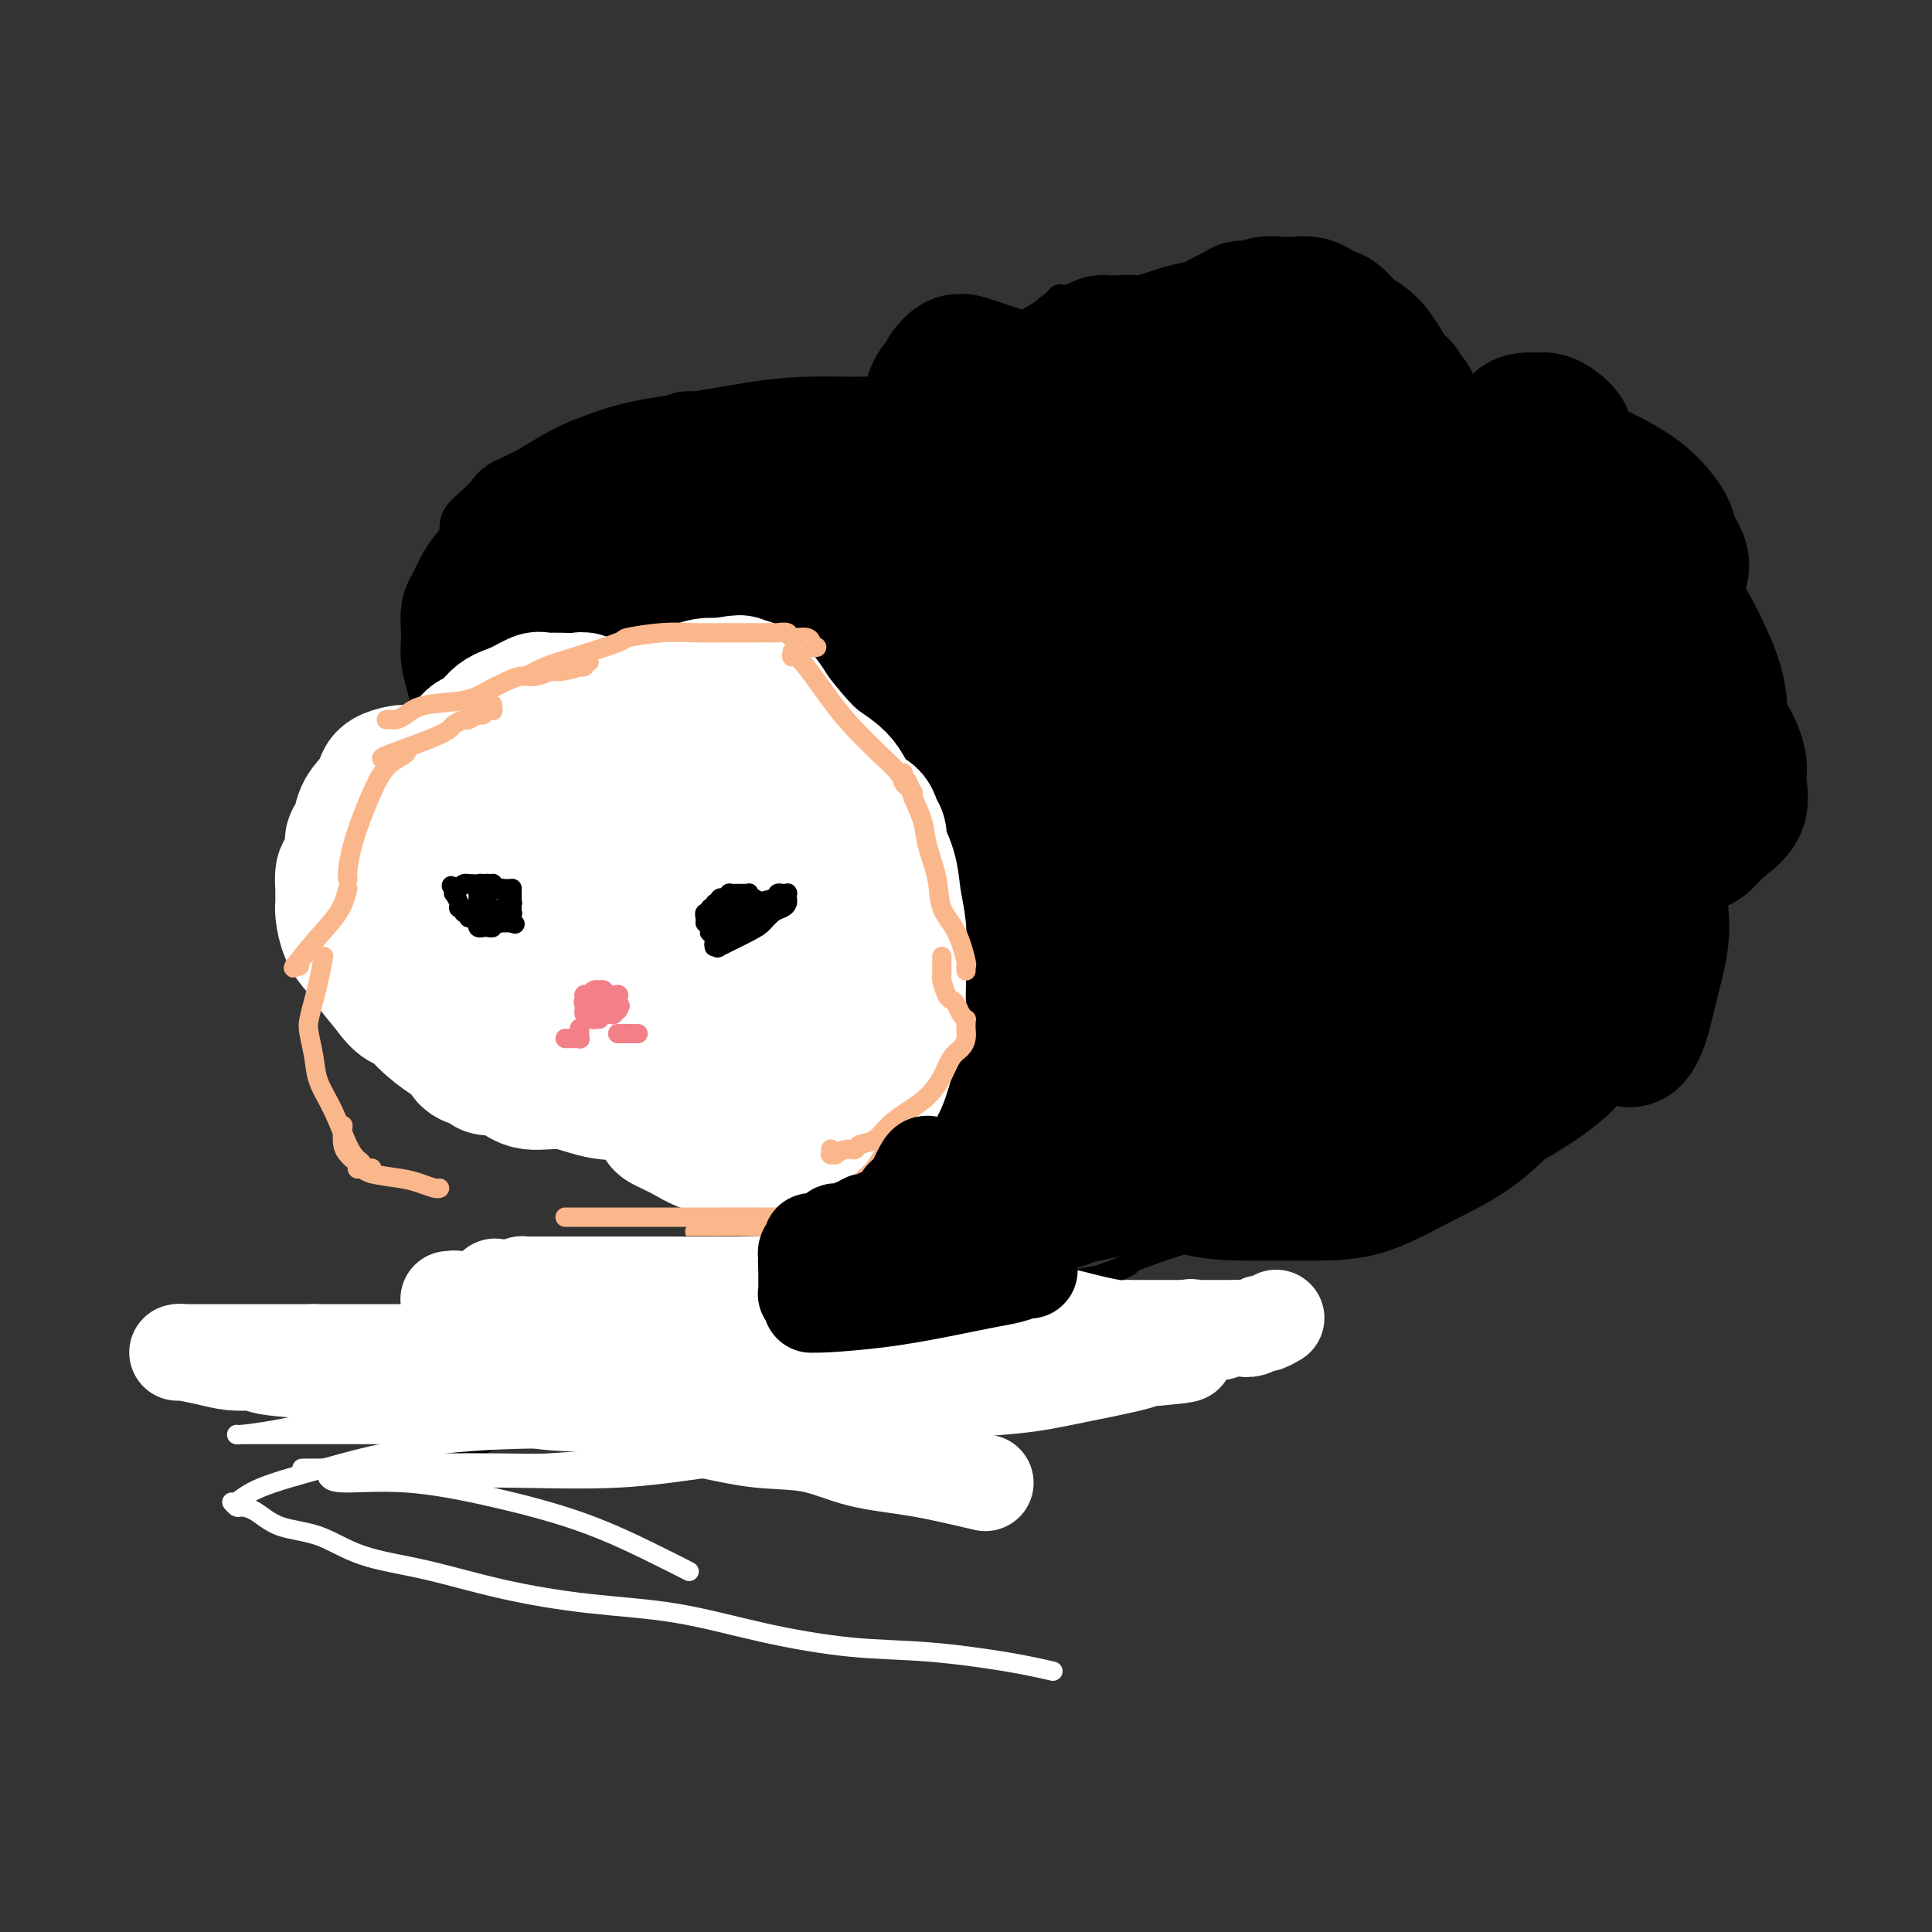 <svg viewBox='0 0 400 400' version='1.1' xmlns='http://www.w3.org/2000/svg' xmlns:xlink='http://www.w3.org/1999/xlink'><rect x="0" y="0" width="400" height="400" fill="#333333" stroke="none"/><g fill='none' stroke='#000000' stroke-width='4' stroke-linecap='round' stroke-linejoin='round'><path d='M102,148c0.007,0.011 0.015,0.023 0,0c-0.015,-0.023 -0.052,-0.080 0,0c0.052,0.080 0.194,0.299 0,0c-0.194,-0.299 -0.725,-1.115 -1,-2c-0.275,-0.885 -0.294,-1.838 -1,-3c-0.706,-1.162 -2.098,-2.531 -3,-4c-0.902,-1.469 -1.313,-3.036 -2,-5c-0.687,-1.964 -1.648,-4.325 -2,-6c-0.352,-1.675 -0.093,-2.664 0,-5c0.093,-2.336 0.021,-6.019 0,-8c-0.021,-1.981 0.011,-2.259 0,-3c-0.011,-0.741 -0.063,-1.945 0,-3c0.063,-1.055 0.242,-1.962 1,-3c0.758,-1.038 2.094,-2.206 3,-3c0.906,-0.794 1.382,-1.214 2,-2c0.618,-0.786 1.378,-1.939 3,-3c1.622,-1.061 4.107,-2.032 6,-3c1.893,-0.968 3.196,-1.934 5,-3c1.804,-1.066 4.111,-2.233 6,-3c1.889,-0.767 3.361,-1.134 7,-2c3.639,-0.866 9.444,-2.232 12,-3c2.556,-0.768 1.861,-0.938 5,-1c3.139,-0.062 10.112,-0.016 14,0c3.888,0.016 4.691,0.003 7,0c2.309,-0.003 6.124,0.006 9,0c2.876,-0.006 4.812,-0.027 7,0c2.188,0.027 4.628,0.101 7,0c2.372,-0.101 4.677,-0.378 7,0c2.323,0.378 4.664,1.409 6,2c1.336,0.591 1.667,0.740 2,1c0.333,0.260 0.666,0.630 1,1'/><path d='M203,87c1.392,0.618 0.373,0.162 0,0c-0.373,-0.162 -0.101,-0.032 0,0c0.101,0.032 0.031,-0.035 0,0c-0.031,0.035 -0.022,0.172 0,0c0.022,-0.172 0.057,-0.653 0,-1c-0.057,-0.347 -0.205,-0.561 0,-1c0.205,-0.439 0.764,-1.103 1,-2c0.236,-0.897 0.149,-2.026 0,-3c-0.149,-0.974 -0.361,-1.794 0,-3c0.361,-1.206 1.293,-2.798 2,-4c0.707,-1.202 1.187,-2.014 2,-3c0.813,-0.986 1.958,-2.145 3,-3c1.042,-0.855 1.981,-1.406 3,-2c1.019,-0.594 2.118,-1.231 3,-2c0.882,-0.769 1.546,-1.670 2,-2c0.454,-0.330 0.699,-0.088 1,0c0.301,0.088 0.659,0.024 1,0c0.341,-0.024 0.666,-0.006 1,0c0.334,0.006 0.678,0.002 1,0c0.322,-0.002 0.622,-0.000 1,0c0.378,0.000 0.832,0.000 1,0c0.168,-0.000 0.048,-0.000 0,0c-0.048,0.000 -0.024,0.000 0,0'/></g>
<g fill='none' stroke='#000000' stroke-width='28' stroke-linecap='round' stroke-linejoin='round'><path d='M99,156c-0.002,-0.686 -0.003,-1.372 0,-2c0.003,-0.628 0.011,-1.196 0,-2c-0.011,-0.804 -0.042,-1.842 0,-3c0.042,-1.158 0.155,-2.434 0,-4c-0.155,-1.566 -0.578,-3.421 -1,-5c-0.422,-1.579 -0.843,-2.883 -1,-4c-0.157,-1.117 -0.051,-2.048 0,-3c0.051,-0.952 0.048,-1.923 0,-3c-0.048,-1.077 -0.140,-2.258 0,-3c0.140,-0.742 0.511,-1.045 1,-2c0.489,-0.955 1.096,-2.562 2,-4c0.904,-1.438 2.105,-2.707 4,-5c1.895,-2.293 4.483,-5.611 7,-8c2.517,-2.389 4.963,-3.848 7,-5c2.037,-1.152 3.663,-1.997 6,-3c2.337,-1.003 5.383,-2.163 9,-3c3.617,-0.837 7.806,-1.349 12,-2c4.194,-0.651 8.393,-1.440 12,-2c3.607,-0.560 6.622,-0.890 10,-1c3.378,-0.110 7.121,0.001 10,0c2.879,-0.001 4.896,-0.116 7,0c2.104,0.116 4.295,0.461 6,1c1.705,0.539 2.925,1.273 6,2c3.075,0.727 8.004,1.449 11,2c2.996,0.551 4.057,0.932 5,1c0.943,0.068 1.766,-0.178 2,0c0.234,0.178 -0.123,0.780 0,1c0.123,0.220 0.725,0.059 1,0c0.275,-0.059 0.221,-0.017 0,0c-0.221,0.017 -0.611,0.008 -1,0'/><path d='M214,99c4.170,1.037 -0.404,0.129 -4,0c-3.596,-0.129 -6.213,0.521 -9,1c-2.787,0.479 -5.744,0.787 -9,1c-3.256,0.213 -6.812,0.330 -10,1c-3.188,0.670 -6.007,1.894 -9,3c-2.993,1.106 -6.161,2.094 -9,3c-2.839,0.906 -5.351,1.731 -8,3c-2.649,1.269 -5.437,2.983 -9,5c-3.563,2.017 -7.902,4.335 -12,7c-4.098,2.665 -7.956,5.675 -11,8c-3.044,2.325 -5.276,3.966 -7,6c-1.724,2.034 -2.942,4.462 -5,7c-2.058,2.538 -4.957,5.187 -6,7c-1.043,1.813 -0.232,2.791 0,4c0.232,1.209 -0.117,2.649 0,4c0.117,1.351 0.698,2.614 1,3c0.302,0.386 0.324,-0.105 1,0c0.676,0.105 2.007,0.806 4,1c1.993,0.194 4.647,-0.121 8,-1c3.353,-0.879 7.406,-2.324 11,-4c3.594,-1.676 6.728,-3.584 10,-5c3.272,-1.416 6.680,-2.338 9,-4c2.320,-1.662 3.550,-4.062 5,-6c1.450,-1.938 3.120,-3.413 4,-6c0.880,-2.587 0.968,-6.287 1,-9c0.032,-2.713 0.006,-4.441 0,-5c-0.006,-0.559 0.007,0.049 0,0c-0.007,-0.049 -0.033,-0.755 0,-1c0.033,-0.245 0.124,-0.027 0,0c-0.124,0.027 -0.464,-0.135 -1,0c-0.536,0.135 -1.268,0.568 -2,1'/><path d='M157,123c-1.362,0.499 -3.266,1.746 -6,4c-2.734,2.254 -6.296,5.516 -9,8c-2.704,2.484 -4.550,4.189 -6,6c-1.450,1.811 -2.505,3.726 -3,6c-0.495,2.274 -0.428,4.905 0,6c0.428,1.095 1.219,0.654 2,1c0.781,0.346 1.551,1.477 3,2c1.449,0.523 3.575,0.436 6,0c2.425,-0.436 5.149,-1.222 8,-2c2.851,-0.778 5.828,-1.548 8,-3c2.172,-1.452 3.539,-3.585 5,-5c1.461,-1.415 3.016,-2.110 4,-3c0.984,-0.890 1.396,-1.975 2,-3c0.604,-1.025 1.401,-1.990 2,-3c0.599,-1.010 1.001,-2.064 1,-3c-0.001,-0.936 -0.403,-1.753 0,-3c0.403,-1.247 1.613,-2.924 2,-4c0.387,-1.076 -0.047,-1.551 0,-2c0.047,-0.449 0.577,-0.872 1,-2c0.423,-1.128 0.738,-2.962 1,-4c0.262,-1.038 0.469,-1.281 1,-2c0.531,-0.719 1.385,-1.914 2,-3c0.615,-1.086 0.992,-2.063 1,-3c0.008,-0.937 -0.353,-1.834 0,-3c0.353,-1.166 1.419,-2.602 2,-3c0.581,-0.398 0.678,0.242 1,0c0.322,-0.242 0.868,-1.366 1,-2c0.132,-0.634 -0.150,-0.778 1,-2c1.150,-1.222 3.733,-3.521 6,-5c2.267,-1.479 4.219,-2.137 6,-3c1.781,-0.863 3.390,-1.932 5,-3'/><path d='M204,90c3.972,-2.862 3.902,-2.518 5,-3c1.098,-0.482 3.364,-1.791 5,-3c1.636,-1.209 2.643,-2.316 4,-3c1.357,-0.684 3.062,-0.943 5,-2c1.938,-1.057 4.107,-2.913 6,-4c1.893,-1.087 3.511,-1.405 5,-2c1.489,-0.595 2.851,-1.468 4,-2c1.149,-0.532 2.087,-0.725 3,-1c0.913,-0.275 1.802,-0.633 3,-1c1.198,-0.367 2.705,-0.744 4,-1c1.295,-0.256 2.378,-0.390 3,0c0.622,0.390 0.782,1.304 1,2c0.218,0.696 0.493,1.175 1,2c0.507,0.825 1.246,1.997 2,4c0.754,2.003 1.524,4.838 2,7c0.476,2.162 0.660,3.651 1,5c0.340,1.349 0.837,2.558 1,3c0.163,0.442 -0.008,0.119 0,0c0.008,-0.119 0.194,-0.032 0,0c-0.194,0.032 -0.770,0.009 -1,0c-0.230,-0.009 -0.115,-0.005 0,0'/><path d='M253,66c1.732,-0.837 3.464,-1.674 4,-2c0.536,-0.326 -0.125,-0.140 0,0c0.125,0.140 1.034,0.233 2,0c0.966,-0.233 1.988,-0.792 3,-1c1.012,-0.208 2.015,-0.066 3,0c0.985,0.066 1.954,0.057 3,0c1.046,-0.057 2.169,-0.163 3,0c0.831,0.163 1.369,0.596 2,1c0.631,0.404 1.356,0.781 2,1c0.644,0.219 1.209,0.281 2,1c0.791,0.719 1.810,2.094 3,3c1.190,0.906 2.553,1.343 4,3c1.447,1.657 2.980,4.535 4,6c1.020,1.465 1.527,1.516 2,2c0.473,0.484 0.911,1.400 1,2c0.089,0.600 -0.172,0.882 0,1c0.172,0.118 0.778,0.070 1,0c0.222,-0.070 0.059,-0.163 0,0c-0.059,0.163 -0.016,0.582 0,1c0.016,0.418 0.005,0.834 0,1c-0.005,0.166 -0.002,0.083 0,0'/><path d='M252,92c1.150,-1.555 2.299,-3.109 4,-4c1.701,-0.891 3.953,-1.117 6,-2c2.047,-0.883 3.889,-2.422 6,-3c2.111,-0.578 4.489,-0.194 6,0c1.511,0.194 2.153,0.200 3,0c0.847,-0.200 1.897,-0.605 3,0c1.103,0.605 2.257,2.221 3,3c0.743,0.779 1.075,0.722 2,2c0.925,1.278 2.442,3.892 3,5c0.558,1.108 0.158,0.711 0,1c-0.158,0.289 -0.072,1.265 0,2c0.072,0.735 0.130,1.228 0,2c-0.130,0.772 -0.449,1.821 -1,3c-0.551,1.179 -1.335,2.487 -3,4c-1.665,1.513 -4.212,3.229 -7,5c-2.788,1.771 -5.818,3.595 -9,5c-3.182,1.405 -6.516,2.391 -9,3c-2.484,0.609 -4.117,0.842 -5,1c-0.883,0.158 -1.016,0.243 -1,0c0.016,-0.243 0.181,-0.812 0,-1c-0.181,-0.188 -0.707,0.005 -2,-2c-1.293,-2.005 -3.351,-6.209 -5,-9c-1.649,-2.791 -2.887,-4.168 -4,-6c-1.113,-1.832 -2.099,-4.117 -3,-6c-0.901,-1.883 -1.717,-3.363 -2,-5c-0.283,-1.637 -0.032,-3.432 0,-5c0.032,-1.568 -0.154,-2.909 0,-4c0.154,-1.091 0.650,-1.932 1,-3c0.350,-1.068 0.556,-2.365 1,-3c0.444,-0.635 1.127,-0.610 2,-1c0.873,-0.390 1.937,-1.195 3,-2'/><path d='M244,72c0.531,-0.680 -0.641,-0.881 0,-1c0.641,-0.119 3.093,-0.157 4,0c0.907,0.157 0.267,0.511 1,1c0.733,0.489 2.837,1.115 4,2c1.163,0.885 1.383,2.030 2,3c0.617,0.970 1.630,1.765 2,2c0.370,0.235 0.096,-0.091 0,0c-0.096,0.091 -0.015,0.599 0,1c0.015,0.401 -0.038,0.696 0,1c0.038,0.304 0.167,0.618 0,1c-0.167,0.382 -0.628,0.831 -1,1c-0.372,0.169 -0.654,0.057 -1,0c-0.346,-0.057 -0.757,-0.061 -2,0c-1.243,0.061 -3.318,0.186 -4,0c-0.682,-0.186 0.028,-0.684 0,-1c-0.028,-0.316 -0.795,-0.452 -1,-1c-0.205,-0.548 0.152,-1.510 0,-2c-0.152,-0.490 -0.814,-0.510 -1,-1c-0.186,-0.490 0.105,-1.451 0,-2c-0.105,-0.549 -0.604,-0.686 -1,-1c-0.396,-0.314 -0.689,-0.805 -1,-1c-0.311,-0.195 -0.642,-0.095 -1,0c-0.358,0.095 -0.744,0.183 -1,0c-0.256,-0.183 -0.382,-0.638 -1,-1c-0.618,-0.362 -1.728,-0.633 -3,-1c-1.272,-0.367 -2.707,-0.831 -4,-1c-1.293,-0.169 -2.443,-0.042 -3,0c-0.557,0.042 -0.520,0.001 -1,0c-0.480,-0.001 -1.475,0.038 -2,0c-0.525,-0.038 -0.578,-0.154 -1,0c-0.422,0.154 -1.211,0.577 -2,1'/><path d='M226,72c-2.631,0.369 -2.708,1.292 -3,2c-0.292,0.708 -0.800,1.201 -2,2c-1.200,0.799 -3.093,1.902 -4,3c-0.907,1.098 -0.828,2.189 -1,3c-0.172,0.811 -0.596,1.342 -1,2c-0.404,0.658 -0.787,1.444 -1,2c-0.213,0.556 -0.254,0.881 0,1c0.254,0.119 0.804,0.032 1,0c0.196,-0.032 0.038,-0.008 0,0c-0.038,0.008 0.042,-0.001 0,0c-0.042,0.001 -0.208,0.013 0,0c0.208,-0.013 0.789,-0.049 1,0c0.211,0.049 0.051,0.184 0,0c-0.051,-0.184 0.007,-0.686 0,-1c-0.007,-0.314 -0.078,-0.440 0,-1c0.078,-0.560 0.304,-1.555 0,-2c-0.304,-0.445 -1.139,-0.339 -2,-1c-0.861,-0.661 -1.749,-2.088 -3,-3c-1.251,-0.912 -2.864,-1.311 -5,-2c-2.136,-0.689 -4.796,-1.670 -6,-2c-1.204,-0.330 -0.952,-0.009 -1,0c-0.048,0.009 -0.395,-0.292 -1,0c-0.605,0.292 -1.469,1.178 -2,2c-0.531,0.822 -0.731,1.579 -1,2c-0.269,0.421 -0.608,0.505 -1,1c-0.392,0.495 -0.837,1.401 -1,2c-0.163,0.599 -0.044,0.893 0,1c0.044,0.107 0.012,0.029 0,0c-0.012,-0.029 -0.003,-0.008 0,0c0.003,0.008 0.001,0.002 0,0c-0.001,-0.002 -0.000,-0.001 0,0'/><path d='M193,83c-1.036,1.405 -0.125,0.917 1,1c1.125,0.083 2.464,0.738 3,1c0.536,0.262 0.268,0.131 0,0'/><path d='M297,95c0.327,-0.047 0.654,-0.094 2,1c1.346,1.094 3.712,3.328 5,5c1.288,1.672 1.498,2.780 2,4c0.502,1.220 1.297,2.550 2,4c0.703,1.450 1.313,3.018 2,5c0.687,1.982 1.452,4.376 2,6c0.548,1.624 0.879,2.477 1,3c0.121,0.523 0.032,0.714 0,1c-0.032,0.286 -0.009,0.666 0,1c0.009,0.334 0.002,0.621 0,1c-0.002,0.379 -0.000,0.848 0,1c0.000,0.152 -0.002,-0.015 0,0c0.002,0.015 0.006,0.211 0,0c-0.006,-0.211 -0.024,-0.829 0,-1c0.024,-0.171 0.090,0.105 0,0c-0.090,-0.105 -0.337,-0.592 0,-1c0.337,-0.408 1.256,-0.736 2,-1c0.744,-0.264 1.313,-0.462 2,-1c0.687,-0.538 1.493,-1.415 2,-2c0.507,-0.585 0.714,-0.879 1,-1c0.286,-0.121 0.649,-0.070 1,0c0.351,0.070 0.690,0.160 1,0c0.310,-0.160 0.591,-0.570 1,0c0.409,0.570 0.947,2.119 1,3c0.053,0.881 -0.378,1.095 0,2c0.378,0.905 1.565,2.500 2,3c0.435,0.500 0.117,-0.096 0,0c-0.117,0.096 -0.033,0.885 0,1c0.033,0.115 0.017,-0.442 0,-1'/><path d='M326,128c0.452,1.235 -0.419,0.324 -1,0c-0.581,-0.324 -0.874,-0.059 -1,0c-0.126,0.059 -0.086,-0.087 0,-1c0.086,-0.913 0.219,-2.592 0,-4c-0.219,-1.408 -0.791,-2.546 -1,-4c-0.209,-1.454 -0.056,-3.225 0,-5c0.056,-1.775 0.015,-3.555 0,-5c-0.015,-1.445 -0.004,-2.556 0,-3c0.004,-0.444 0.002,-0.222 0,0'/><path d='M309,92c0.552,-0.113 1.104,-0.226 2,-1c0.896,-0.774 2.137,-2.208 3,-3c0.863,-0.792 1.347,-0.942 2,-1c0.653,-0.058 1.475,-0.023 2,0c0.525,0.023 0.754,0.035 1,0c0.246,-0.035 0.511,-0.115 1,0c0.489,0.115 1.203,0.427 2,1c0.797,0.573 1.679,1.407 2,2c0.321,0.593 0.083,0.947 0,1c-0.083,0.053 -0.011,-0.193 0,0c0.011,0.193 -0.040,0.826 0,1c0.040,0.174 0.173,-0.111 0,0c-0.173,0.111 -0.650,0.617 -1,1c-0.350,0.383 -0.573,0.642 -1,1c-0.427,0.358 -1.059,0.814 -1,1c0.059,0.186 0.808,0.100 1,0c0.192,-0.100 -0.175,-0.215 0,0c0.175,0.215 0.891,0.760 2,1c1.109,0.240 2.612,0.175 5,1c2.388,0.825 5.662,2.538 8,4c2.338,1.462 3.740,2.671 5,4c1.260,1.329 2.377,2.779 3,4c0.623,1.221 0.753,2.215 1,3c0.247,0.785 0.612,1.363 1,2c0.388,0.637 0.797,1.333 1,2c0.203,0.667 0.198,1.306 0,2c-0.198,0.694 -0.589,1.444 -1,2c-0.411,0.556 -0.841,0.919 -1,1c-0.159,0.081 -0.045,-0.120 0,0c0.045,0.120 0.023,0.560 0,1'/><path d='M346,122c0.140,2.003 -0.009,0.509 0,0c0.009,-0.509 0.177,-0.035 0,0c-0.177,0.035 -0.699,-0.371 0,1c0.699,1.371 2.618,4.519 4,7c1.382,2.481 2.226,4.296 3,6c0.774,1.704 1.476,3.298 2,5c0.524,1.702 0.869,3.514 1,5c0.131,1.486 0.049,2.647 0,3c-0.049,0.353 -0.065,-0.100 0,0c0.065,0.100 0.213,0.755 0,1c-0.213,0.245 -0.785,0.079 -1,0c-0.215,-0.079 -0.073,-0.072 0,0c0.073,0.072 0.078,0.208 0,0c-0.078,-0.208 -0.237,-0.762 0,-1c0.237,-0.238 0.872,-0.162 1,0c0.128,0.162 -0.249,0.409 0,1c0.249,0.591 1.126,1.526 2,3c0.874,1.474 1.745,3.487 2,5c0.255,1.513 -0.106,2.525 0,4c0.106,1.475 0.678,3.414 0,5c-0.678,1.586 -2.607,2.820 -4,4c-1.393,1.180 -2.250,2.306 -3,3c-0.750,0.694 -1.394,0.956 -2,1c-0.606,0.044 -1.173,-0.130 -2,0c-0.827,0.130 -1.913,0.565 -3,1'/><path d='M346,176c-2.497,1.178 -1.741,-0.378 -2,-1c-0.259,-0.622 -1.533,-0.312 -2,-1c-0.467,-0.688 -0.126,-2.376 0,-3c0.126,-0.624 0.036,-0.183 0,0c-0.036,0.183 -0.018,0.110 0,0c0.018,-0.110 0.037,-0.255 0,0c-0.037,0.255 -0.131,0.910 0,3c0.131,2.090 0.488,5.615 1,9c0.512,3.385 1.180,6.630 1,10c-0.180,3.370 -1.209,6.865 -2,10c-0.791,3.135 -1.343,5.910 -2,8c-0.657,2.090 -1.420,3.496 -2,4c-0.580,0.504 -0.979,0.107 -1,0c-0.021,-0.107 0.334,0.078 0,0c-0.334,-0.078 -1.357,-0.418 -2,-1c-0.643,-0.582 -0.904,-1.406 -2,-3c-1.096,-1.594 -3.026,-3.960 -4,-5c-0.974,-1.040 -0.992,-0.756 -1,-1c-0.008,-0.244 -0.005,-1.018 0,-1c0.005,0.018 0.011,0.827 0,1c-0.011,0.173 -0.041,-0.290 0,0c0.041,0.290 0.151,1.334 0,3c-0.151,1.666 -0.563,3.953 -1,6c-0.437,2.047 -0.899,3.855 -3,6c-2.101,2.145 -5.843,4.626 -8,6c-2.157,1.374 -2.731,1.641 -4,2c-1.269,0.359 -3.235,0.809 -5,1c-1.765,0.191 -3.329,0.123 -5,0c-1.671,-0.123 -3.450,-0.302 -5,-1c-1.550,-0.698 -2.871,-1.914 -4,-3c-1.129,-1.086 -2.064,-2.043 -3,-3'/><path d='M290,222c-1.310,-1.322 -1.084,-1.626 -1,-2c0.084,-0.374 0.026,-0.817 0,-1c-0.026,-0.183 -0.020,-0.105 0,0c0.020,0.105 0.055,0.238 0,0c-0.055,-0.238 -0.200,-0.846 0,0c0.200,0.846 0.746,3.145 1,5c0.254,1.855 0.216,3.267 0,4c-0.216,0.733 -0.610,0.787 -1,1c-0.390,0.213 -0.776,0.585 -1,1c-0.224,0.415 -0.285,0.873 -1,1c-0.715,0.127 -2.083,-0.077 -4,0c-1.917,0.077 -4.384,0.436 -7,0c-2.616,-0.436 -5.381,-1.668 -8,-3c-2.619,-1.332 -5.091,-2.766 -7,-4c-1.909,-1.234 -3.254,-2.268 -4,-3c-0.746,-0.732 -0.893,-1.163 -1,-2c-0.107,-0.837 -0.173,-2.080 0,-4c0.173,-1.920 0.585,-4.517 1,-6c0.415,-1.483 0.833,-1.852 1,-2c0.167,-0.148 0.084,-0.074 0,0'/><path d='M270,212c-0.000,-0.003 -0.000,-0.007 0,0c0.000,0.007 0.001,0.024 0,0c-0.001,-0.024 -0.003,-0.089 0,0c0.003,0.089 0.010,0.331 0,-1c-0.010,-1.331 -0.039,-4.237 0,-7c0.039,-2.763 0.146,-5.385 1,-9c0.854,-3.615 2.457,-8.225 4,-13c1.543,-4.775 3.027,-9.716 5,-14c1.973,-4.284 4.437,-7.910 7,-11c2.563,-3.090 5.227,-5.643 8,-8c2.773,-2.357 5.655,-4.518 9,-6c3.345,-1.482 7.151,-2.285 11,-3c3.849,-0.715 7.739,-1.344 11,-2c3.261,-0.656 5.893,-1.341 8,-1c2.107,0.341 3.689,1.707 5,2c1.311,0.293 2.351,-0.486 3,1c0.649,1.486 0.909,5.238 1,8c0.091,2.762 0.015,4.534 0,7c-0.015,2.466 0.032,5.625 -1,9c-1.032,3.375 -3.142,6.967 -5,10c-1.858,3.033 -3.464,5.508 -6,8c-2.536,2.492 -6.001,5.002 -9,7c-2.999,1.998 -5.531,3.486 -8,4c-2.469,0.514 -4.874,0.055 -8,0c-3.126,-0.055 -6.971,0.292 -10,0c-3.029,-0.292 -5.240,-1.225 -7,-3c-1.760,-1.775 -3.068,-4.393 -4,-6c-0.932,-1.607 -1.487,-2.204 -1,-5c0.487,-2.796 2.016,-7.791 4,-12c1.984,-4.209 4.424,-7.631 8,-11c3.576,-3.369 8.288,-6.684 13,-10'/><path d='M309,146c5.584,-4.549 9.045,-5.421 13,-6c3.955,-0.579 8.406,-0.864 11,-1c2.594,-0.136 3.332,-0.122 4,0c0.668,0.122 1.268,0.352 2,4c0.732,3.648 1.597,10.714 2,14c0.403,3.286 0.346,2.793 0,5c-0.346,2.207 -0.979,7.114 -2,11c-1.021,3.886 -2.430,6.752 -6,11c-3.570,4.248 -9.301,9.879 -14,13c-4.699,3.121 -8.365,3.734 -13,5c-4.635,1.266 -10.237,3.186 -15,4c-4.763,0.814 -8.685,0.521 -12,0c-3.315,-0.521 -6.024,-1.271 -8,-2c-1.976,-0.729 -3.221,-1.436 -4,-3c-0.779,-1.564 -1.092,-3.985 -1,-7c0.092,-3.015 0.590,-6.624 2,-11c1.410,-4.376 3.731,-9.520 7,-15c3.269,-5.480 7.484,-11.298 12,-17c4.516,-5.702 9.332,-11.288 15,-17c5.668,-5.712 12.186,-11.550 17,-15c4.814,-3.450 7.923,-4.512 9,-5c1.077,-0.488 0.122,-0.402 0,0c-0.122,0.402 0.588,1.121 1,4c0.412,2.879 0.525,7.917 0,13c-0.525,5.083 -1.688,10.210 -4,16c-2.312,5.790 -5.773,12.244 -9,18c-3.227,5.756 -6.218,10.813 -10,15c-3.782,4.187 -8.354,7.504 -13,10c-4.646,2.496 -9.366,4.172 -13,5c-3.634,0.828 -6.181,0.808 -9,0c-2.819,-0.808 -5.909,-2.404 -9,-4'/><path d='M262,191c-4.227,-2.029 -5.793,-5.102 -7,-8c-1.207,-2.898 -2.053,-5.623 -3,-12c-0.947,-6.377 -1.994,-16.408 -2,-24c-0.006,-7.592 1.029,-12.745 3,-18c1.971,-5.255 4.877,-10.613 8,-15c3.123,-4.387 6.461,-7.804 10,-10c3.539,-2.196 7.278,-3.170 11,-4c3.722,-0.830 7.428,-1.515 11,-1c3.572,0.515 7.010,2.229 10,5c2.990,2.771 5.531,6.600 7,11c1.469,4.400 1.865,9.373 2,15c0.135,5.627 0.008,11.908 -1,18c-1.008,6.092 -2.897,11.994 -5,17c-2.103,5.006 -4.420,9.115 -10,13c-5.580,3.885 -14.424,7.547 -21,9c-6.576,1.453 -10.883,0.698 -15,0c-4.117,-0.698 -8.043,-1.337 -12,-3c-3.957,-1.663 -7.944,-4.348 -11,-7c-3.056,-2.652 -5.179,-5.269 -7,-8c-1.821,-2.731 -3.338,-5.575 -4,-9c-0.662,-3.425 -0.467,-7.431 0,-12c0.467,-4.569 1.208,-9.702 3,-15c1.792,-5.298 4.637,-10.761 8,-15c3.363,-4.239 7.245,-7.255 11,-9c3.755,-1.745 7.383,-2.218 11,-3c3.617,-0.782 7.222,-1.874 12,0c4.778,1.874 10.728,6.715 14,12c3.272,5.285 3.867,11.015 4,17c0.133,5.985 -0.195,12.227 -1,19c-0.805,6.773 -2.087,14.078 -5,20c-2.913,5.922 -7.456,10.461 -12,15'/><path d='M271,189c-3.973,4.133 -7.906,6.966 -12,9c-4.094,2.034 -8.349,3.268 -12,4c-3.651,0.732 -6.698,0.961 -9,1c-2.302,0.039 -3.859,-0.113 -5,-1c-1.141,-0.887 -1.865,-2.508 -2,-4c-0.135,-1.492 0.318,-2.856 0,-5c-0.318,-2.144 -1.407,-5.069 1,-12c2.407,-6.931 8.311,-17.869 14,-26c5.689,-8.131 11.163,-13.456 17,-18c5.837,-4.544 12.038,-8.309 18,-11c5.962,-2.691 11.687,-4.310 16,-5c4.313,-0.690 7.214,-0.451 9,1c1.786,1.451 2.457,4.116 3,8c0.543,3.884 0.958,8.989 0,15c-0.958,6.011 -3.288,12.927 -7,20c-3.712,7.073 -8.805,14.302 -15,21c-6.195,6.698 -13.491,12.863 -21,17c-7.509,4.137 -15.232,6.245 -23,8c-7.768,1.755 -15.582,3.156 -24,2c-8.418,-1.156 -17.441,-4.869 -22,-8c-4.559,-3.131 -4.655,-5.680 -5,-9c-0.345,-3.320 -0.939,-7.412 0,-12c0.939,-4.588 3.413,-9.673 7,-16c3.587,-6.327 8.289,-13.896 15,-21c6.711,-7.104 15.431,-13.745 24,-20c8.569,-6.255 16.987,-12.125 25,-16c8.013,-3.875 15.622,-5.754 21,-7c5.378,-1.246 8.524,-1.860 10,-2c1.476,-0.140 1.282,0.193 1,2c-0.282,1.807 -0.652,5.088 -3,10c-2.348,4.912 -6.674,11.456 -11,18'/><path d='M281,132c-7.028,8.896 -19.098,22.135 -29,31c-9.902,8.865 -17.637,13.357 -26,17c-8.363,3.643 -17.355,6.437 -25,8c-7.645,1.563 -13.944,1.895 -18,2c-4.056,0.105 -5.869,-0.017 -7,-1c-1.131,-0.983 -1.578,-2.826 -2,-5c-0.422,-2.174 -0.817,-4.680 0,-9c0.817,-4.320 2.848,-10.454 6,-17c3.152,-6.546 7.426,-13.504 13,-21c5.574,-7.496 12.448,-15.530 20,-22c7.552,-6.470 15.781,-11.377 23,-15c7.219,-3.623 13.427,-5.964 17,-7c3.573,-1.036 4.512,-0.767 5,0c0.488,0.767 0.524,2.034 -1,6c-1.524,3.966 -4.607,10.632 -9,18c-4.393,7.368 -10.095,15.439 -17,23c-6.905,7.561 -15.013,14.612 -23,20c-7.987,5.388 -15.853,9.112 -22,12c-6.147,2.888 -10.575,4.939 -13,6c-2.425,1.061 -2.849,1.131 -3,1c-0.151,-0.131 -0.031,-0.464 0,-1c0.031,-0.536 -0.028,-1.274 1,-4c1.028,-2.726 3.143,-7.441 5,-12c1.857,-4.559 3.457,-8.963 10,-17c6.543,-8.037 18.028,-19.706 27,-28c8.972,-8.294 15.431,-13.211 22,-17c6.569,-3.789 13.249,-6.449 17,-8c3.751,-1.551 4.572,-1.993 5,-2c0.428,-0.007 0.461,0.421 0,3c-0.461,2.579 -1.418,7.308 -4,14c-2.582,6.692 -6.791,15.346 -11,24'/><path d='M242,131c-4.907,11.065 -9.676,18.228 -14,26c-4.324,7.772 -8.204,16.154 -11,22c-2.796,5.846 -4.508,9.155 -5,11c-0.492,1.845 0.236,2.225 0,3c-0.236,0.775 -1.434,1.945 2,1c3.434,-0.945 11.501,-4.005 19,-7c7.499,-2.995 14.430,-5.927 24,-10c9.570,-4.073 21.780,-9.289 33,-14c11.220,-4.711 21.449,-8.919 30,-12c8.551,-3.081 15.422,-5.037 19,-6c3.578,-0.963 3.862,-0.935 4,-1c0.138,-0.065 0.130,-0.224 0,1c-0.130,1.224 -0.383,3.830 -1,7c-0.617,3.170 -1.598,6.904 -3,11c-1.402,4.096 -3.223,8.556 -6,13c-2.777,4.444 -6.509,8.874 -10,13c-3.491,4.126 -6.741,7.949 -12,12c-5.259,4.051 -12.527,8.328 -18,11c-5.473,2.672 -9.152,3.737 -13,5c-3.848,1.263 -7.865,2.725 -12,4c-4.135,1.275 -8.387,2.363 -11,3c-2.613,0.637 -3.588,0.823 -4,1c-0.412,0.177 -0.262,0.345 0,0c0.262,-0.345 0.635,-1.202 2,-3c1.365,-1.798 3.721,-4.537 7,-7c3.279,-2.463 7.481,-4.652 12,-7c4.519,-2.348 9.356,-4.856 14,-6c4.644,-1.144 9.097,-0.923 14,0c4.903,0.923 10.258,2.550 13,4c2.742,1.450 2.871,2.725 3,4'/><path d='M318,210c2.977,2.095 2.419,3.332 2,5c-0.419,1.668 -0.698,3.768 -2,6c-1.302,2.232 -3.627,4.598 -6,7c-2.373,2.402 -4.794,4.840 -8,7c-3.206,2.160 -7.197,4.042 -11,6c-3.803,1.958 -7.417,3.990 -11,5c-3.583,1.010 -7.133,0.996 -11,1c-3.867,0.004 -8.051,0.025 -12,0c-3.949,-0.025 -7.664,-0.096 -11,-1c-3.336,-0.904 -6.293,-2.640 -10,-5c-3.707,-2.360 -8.164,-5.343 -10,-7c-1.836,-1.657 -1.051,-1.986 -1,-3c0.051,-1.014 -0.632,-2.713 0,-5c0.632,-2.287 2.580,-5.164 4,-7c1.420,-1.836 2.314,-2.632 4,-4c1.686,-1.368 4.165,-3.308 5,-4c0.835,-0.692 0.025,-0.137 0,0c-0.025,0.137 0.733,-0.144 1,0c0.267,0.144 0.043,0.713 0,2c-0.043,1.287 0.096,3.290 0,6c-0.096,2.710 -0.426,6.126 -1,9c-0.574,2.874 -1.392,5.207 -3,8c-1.608,2.793 -4.006,6.045 -6,8c-1.994,1.955 -3.586,2.614 -5,3c-1.414,0.386 -2.651,0.498 -4,1c-1.349,0.502 -2.808,1.394 -5,1c-2.192,-0.394 -5.115,-2.075 -7,-3c-1.885,-0.925 -2.732,-1.093 -4,-2c-1.268,-0.907 -2.957,-2.552 -4,-4c-1.043,-1.448 -1.441,-2.699 -2,-4c-0.559,-1.301 -1.280,-2.650 -2,-4'/><path d='M198,232c-1.221,-2.763 -0.274,-3.672 0,-4c0.274,-0.328 -0.125,-0.076 0,0c0.125,0.076 0.775,-0.023 1,0c0.225,0.023 0.027,0.170 0,0c-0.027,-0.170 0.118,-0.657 0,0c-0.118,0.657 -0.498,2.456 -1,4c-0.502,1.544 -1.127,2.831 -2,4c-0.873,1.169 -1.995,2.220 -3,3c-1.005,0.780 -1.893,1.288 -3,2c-1.107,0.712 -2.434,1.626 -4,2c-1.566,0.374 -3.372,0.207 -5,0c-1.628,-0.207 -3.078,-0.454 -4,-1c-0.922,-0.546 -1.315,-1.390 -2,-2c-0.685,-0.610 -1.663,-0.986 -2,-3c-0.337,-2.014 -0.035,-5.668 0,-9c0.035,-3.332 -0.197,-6.343 1,-9c1.197,-2.657 3.824,-4.960 6,-7c2.176,-2.040 3.900,-3.816 6,-5c2.100,-1.184 4.576,-1.775 6,-2c1.424,-0.225 1.795,-0.083 2,0c0.205,0.083 0.245,0.107 0,1c-0.245,0.893 -0.775,2.656 -2,5c-1.225,2.344 -3.143,5.270 -5,8c-1.857,2.730 -3.651,5.264 -6,7c-2.349,1.736 -5.254,2.673 -8,3c-2.746,0.327 -5.333,0.046 -8,0c-2.667,-0.046 -5.414,0.145 -8,-1c-2.586,-1.145 -5.013,-3.627 -6,-6c-0.987,-2.373 -0.535,-4.639 -1,-7c-0.465,-2.361 -1.847,-4.817 -2,-8c-0.153,-3.183 0.924,-7.091 2,-11'/><path d='M150,196c0.771,-6.664 3.198,-10.323 5,-14c1.802,-3.677 2.980,-7.372 5,-10c2.020,-2.628 4.884,-4.189 8,-5c3.116,-0.811 6.486,-0.873 9,-1c2.514,-0.127 4.174,-0.319 5,0c0.826,0.319 0.818,1.149 1,3c0.182,1.851 0.553,4.722 0,8c-0.553,3.278 -2.029,6.962 -5,12c-2.971,5.038 -7.435,11.431 -11,15c-3.565,3.569 -6.230,4.315 -9,5c-2.770,0.685 -5.646,1.309 -8,1c-2.354,-0.309 -4.186,-1.550 -6,-3c-1.814,-1.450 -3.609,-3.108 -5,-5c-1.391,-1.892 -2.379,-4.017 -3,-7c-0.621,-2.983 -0.874,-6.824 -1,-11c-0.126,-4.176 -0.126,-8.688 1,-13c1.126,-4.312 3.378,-8.422 6,-13c2.622,-4.578 5.615,-9.622 9,-13c3.385,-3.378 7.163,-5.090 9,-6c1.837,-0.910 1.735,-1.019 2,-1c0.265,0.019 0.899,0.165 1,2c0.101,1.835 -0.332,5.358 -1,9c-0.668,3.642 -1.573,7.403 -3,11c-1.427,3.597 -3.377,7.031 -6,10c-2.623,2.969 -5.918,5.472 -9,8c-3.082,2.528 -5.951,5.081 -8,6c-2.049,0.919 -3.278,0.205 -4,0c-0.722,-0.205 -0.936,0.100 -1,0c-0.064,-0.100 0.021,-0.604 0,-2c-0.021,-1.396 -0.149,-3.685 0,-7c0.149,-3.315 0.574,-7.658 1,-12'/><path d='M132,163c0.044,-5.210 0.155,-7.737 1,-12c0.845,-4.263 2.423,-10.264 3,-13c0.577,-2.736 0.152,-2.208 0,-2c-0.152,0.208 -0.030,0.098 0,0c0.030,-0.098 -0.030,-0.182 0,0c0.030,0.182 0.152,0.630 0,1c-0.152,0.370 -0.577,0.663 -1,2c-0.423,1.337 -0.844,3.717 -1,5c-0.156,1.283 -0.049,1.468 0,2c0.049,0.532 0.038,1.410 0,2c-0.038,0.590 -0.103,0.890 0,1c0.103,0.110 0.374,0.030 1,0c0.626,-0.030 1.607,-0.008 2,0c0.393,0.008 0.196,0.004 0,0'/></g>
<g fill='none' stroke='#FFFFFF' stroke-width='28' stroke-linecap='round' stroke-linejoin='round'><path d='M109,172c0.004,-0.224 0.008,-0.449 0,-1c-0.008,-0.551 -0.029,-1.429 0,-2c0.029,-0.571 0.106,-0.837 0,-1c-0.106,-0.163 -0.397,-0.225 -1,-1c-0.603,-0.775 -1.519,-2.263 -2,-3c-0.481,-0.737 -0.526,-0.723 -1,-1c-0.474,-0.277 -1.377,-0.845 -2,-1c-0.623,-0.155 -0.965,0.102 -2,0c-1.035,-0.102 -2.761,-0.564 -4,-1c-1.239,-0.436 -1.989,-0.846 -3,-1c-1.011,-0.154 -2.284,-0.050 -4,0c-1.716,0.050 -3.877,0.047 -5,0c-1.123,-0.047 -1.208,-0.139 -2,0c-0.792,0.139 -2.292,0.507 -3,1c-0.708,0.493 -0.624,1.111 -1,2c-0.376,0.889 -1.210,2.051 -2,3c-0.790,0.949 -1.535,1.687 -2,3c-0.465,1.313 -0.650,3.200 -1,4c-0.350,0.800 -0.864,0.512 -1,1c-0.136,0.488 0.107,1.751 0,3c-0.107,1.249 -0.564,2.485 -1,3c-0.436,0.515 -0.849,0.310 -1,1c-0.151,0.690 -0.038,2.274 0,3c0.038,0.726 0.003,0.594 0,1c-0.003,0.406 0.026,1.350 0,2c-0.026,0.650 -0.108,1.005 0,2c0.108,0.995 0.405,2.631 1,4c0.595,1.369 1.490,2.470 2,3c0.510,0.530 0.637,0.489 1,1c0.363,0.511 0.961,1.575 2,3c1.039,1.425 2.520,3.213 4,5'/><path d='M81,205c2.339,3.340 3.188,2.692 4,3c0.812,0.308 1.587,1.574 3,3c1.413,1.426 3.464,3.013 5,4c1.536,0.987 2.555,1.374 3,2c0.445,0.626 0.314,1.490 1,2c0.686,0.510 2.190,0.667 3,1c0.810,0.333 0.927,0.844 1,1c0.073,0.156 0.102,-0.042 1,0c0.898,0.042 2.667,0.323 4,1c1.333,0.677 2.232,1.751 4,2c1.768,0.249 4.405,-0.326 7,0c2.595,0.326 5.148,1.552 8,2c2.852,0.448 6.004,0.117 9,0c2.996,-0.117 5.836,-0.019 8,0c2.164,0.019 3.653,-0.039 5,0c1.347,0.039 2.551,0.176 4,0c1.449,-0.176 3.142,-0.664 4,-1c0.858,-0.336 0.880,-0.521 1,-1c0.120,-0.479 0.340,-1.251 1,-2c0.660,-0.749 1.762,-1.473 3,-3c1.238,-1.527 2.611,-3.856 4,-6c1.389,-2.144 2.793,-4.104 4,-6c1.207,-1.896 2.218,-3.730 3,-6c0.782,-2.270 1.334,-4.977 2,-7c0.666,-2.023 1.446,-3.363 2,-5c0.554,-1.637 0.880,-3.571 1,-5c0.120,-1.429 0.032,-2.352 0,-3c-0.032,-0.648 -0.009,-1.021 0,-2c0.009,-0.979 0.002,-2.566 0,-4c-0.002,-1.434 -0.001,-2.717 0,-4'/><path d='M176,171c0.598,-4.674 -0.406,-1.360 -1,-1c-0.594,0.360 -0.777,-2.235 -1,-3c-0.223,-0.765 -0.485,0.299 -1,0c-0.515,-0.299 -1.283,-1.963 -2,-3c-0.717,-1.037 -1.383,-1.448 -2,-2c-0.617,-0.552 -1.186,-1.247 -2,-2c-0.814,-0.753 -1.873,-1.565 -3,-2c-1.127,-0.435 -2.323,-0.495 -4,-1c-1.677,-0.505 -3.834,-1.456 -6,-2c-2.166,-0.544 -4.340,-0.682 -6,-1c-1.660,-0.318 -2.805,-0.817 -4,-1c-1.195,-0.183 -2.439,-0.049 -3,0c-0.561,0.049 -0.437,0.015 -1,0c-0.563,-0.015 -1.812,-0.010 -3,0c-1.188,0.010 -2.316,0.025 -4,1c-1.684,0.975 -3.924,2.911 -6,4c-2.076,1.089 -3.988,1.330 -6,2c-2.012,0.670 -4.126,1.769 -6,3c-1.874,1.231 -3.510,2.593 -5,4c-1.490,1.407 -2.834,2.857 -4,4c-1.166,1.143 -2.155,1.977 -3,3c-0.845,1.023 -1.548,2.235 -2,4c-0.452,1.765 -0.653,4.085 -1,6c-0.347,1.915 -0.839,3.427 -1,5c-0.161,1.573 0.009,3.207 0,4c-0.009,0.793 -0.199,0.746 0,1c0.199,0.254 0.785,0.810 1,1c0.215,0.190 0.058,0.013 0,0c-0.058,-0.013 -0.017,0.139 0,0c0.017,-0.139 0.008,-0.570 0,-1'/><path d='M100,194c-0.122,2.842 1.072,-0.053 2,-2c0.928,-1.947 1.588,-2.946 3,-5c1.412,-2.054 3.574,-5.162 6,-8c2.426,-2.838 5.116,-5.406 7,-7c1.884,-1.594 2.963,-2.215 4,-3c1.037,-0.785 2.033,-1.735 3,-2c0.967,-0.265 1.903,0.155 3,0c1.097,-0.155 2.353,-0.885 5,-1c2.647,-0.115 6.685,0.384 10,1c3.315,0.616 5.908,1.349 8,2c2.092,0.651 3.684,1.218 5,2c1.316,0.782 2.356,1.777 3,2c0.644,0.223 0.890,-0.326 1,0c0.110,0.326 0.083,1.526 0,2c-0.083,0.474 -0.221,0.221 0,1c0.221,0.779 0.802,2.591 1,4c0.198,1.409 0.012,2.416 0,4c-0.012,1.584 0.151,3.746 0,6c-0.151,2.254 -0.614,4.600 -1,6c-0.386,1.400 -0.693,1.853 -2,4c-1.307,2.147 -3.614,5.987 -5,8c-1.386,2.013 -1.850,2.200 -3,3c-1.150,0.800 -2.987,2.215 -4,3c-1.013,0.785 -1.202,0.941 -2,1c-0.798,0.059 -2.206,0.021 -4,0c-1.794,-0.021 -3.974,-0.025 -7,0c-3.026,0.025 -6.896,0.078 -10,0c-3.104,-0.078 -5.440,-0.289 -8,-1c-2.560,-0.711 -5.343,-1.922 -7,-3c-1.657,-1.078 -2.188,-2.022 -3,-3c-0.812,-0.978 -1.906,-1.989 -3,-3'/><path d='M102,205c-2.064,-1.598 -0.724,-1.091 -1,-3c-0.276,-1.909 -2.169,-6.232 -3,-9c-0.831,-2.768 -0.601,-3.982 -1,-6c-0.399,-2.018 -1.427,-4.840 -2,-7c-0.573,-2.160 -0.689,-3.657 -1,-5c-0.311,-1.343 -0.815,-2.530 -1,-4c-0.185,-1.470 -0.050,-3.221 0,-4c0.050,-0.779 0.014,-0.585 0,-1c-0.014,-0.415 -0.005,-1.437 0,-2c0.005,-0.563 0.005,-0.665 0,-1c-0.005,-0.335 -0.016,-0.902 0,-1c0.016,-0.098 0.060,0.272 0,0c-0.060,-0.272 -0.223,-1.186 0,-2c0.223,-0.814 0.833,-1.527 1,-2c0.167,-0.473 -0.110,-0.705 0,-1c0.110,-0.295 0.605,-0.653 1,-1c0.395,-0.347 0.688,-0.683 1,-1c0.312,-0.317 0.641,-0.613 1,-1c0.359,-0.387 0.747,-0.863 1,-1c0.253,-0.137 0.370,0.065 1,0c0.630,-0.065 1.774,-0.398 3,-1c1.226,-0.602 2.534,-1.474 4,-2c1.466,-0.526 3.091,-0.705 5,-1c1.909,-0.295 4.103,-0.705 6,-1c1.897,-0.295 3.498,-0.474 6,-1c2.502,-0.526 5.905,-1.399 8,-2c2.095,-0.601 2.882,-0.932 4,-1c1.118,-0.068 2.568,0.126 4,0c1.432,-0.126 2.847,-0.572 4,-1c1.153,-0.428 2.044,-0.836 3,-1c0.956,-0.164 1.978,-0.082 3,0'/><path d='M149,142c7.056,-1.238 3.196,-0.331 2,0c-1.196,0.331 0.271,0.088 1,0c0.729,-0.088 0.719,-0.021 1,0c0.281,0.021 0.852,-0.003 1,0c0.148,0.003 -0.128,0.033 0,0c0.128,-0.033 0.658,-0.127 1,0c0.342,0.127 0.495,0.477 1,1c0.505,0.523 1.364,1.219 2,2c0.636,0.781 1.051,1.648 2,3c0.949,1.352 2.433,3.187 4,5c1.567,1.813 3.217,3.602 5,5c1.783,1.398 3.697,2.406 5,4c1.303,1.594 1.993,3.776 3,5c1.007,1.224 2.329,1.491 3,2c0.671,0.509 0.690,1.260 1,2c0.310,0.740 0.910,1.467 1,2c0.090,0.533 -0.330,0.871 0,2c0.330,1.129 1.409,3.050 2,5c0.591,1.950 0.694,3.931 1,6c0.306,2.069 0.816,4.226 1,6c0.184,1.774 0.043,3.165 0,5c-0.043,1.835 0.012,4.114 0,6c-0.012,1.886 -0.090,3.379 0,5c0.090,1.621 0.349,3.371 0,5c-0.349,1.629 -1.304,3.137 -2,5c-0.696,1.863 -1.132,4.082 -2,6c-0.868,1.918 -2.169,3.536 -3,5c-0.831,1.464 -1.192,2.774 -2,4c-0.808,1.226 -2.064,2.369 -3,3c-0.936,0.631 -1.553,0.752 -2,1c-0.447,0.248 -0.723,0.624 -1,1'/><path d='M171,238c-1.068,0.774 -0.738,0.208 -1,0c-0.262,-0.208 -1.116,-0.058 -2,0c-0.884,0.058 -1.800,0.024 -4,0c-2.200,-0.024 -5.686,-0.038 -8,0c-2.314,0.038 -3.457,0.127 -5,0c-1.543,-0.127 -3.484,-0.472 -5,-1c-1.516,-0.528 -2.605,-1.240 -4,-2c-1.395,-0.760 -3.095,-1.568 -4,-2c-0.905,-0.432 -1.013,-0.490 -1,-1c0.013,-0.510 0.149,-1.474 0,-3c-0.149,-1.526 -0.583,-3.615 -1,-6c-0.417,-2.385 -0.816,-5.065 -1,-8c-0.184,-2.935 -0.153,-6.124 0,-9c0.153,-2.876 0.426,-5.438 1,-8c0.574,-2.562 1.448,-5.124 2,-7c0.552,-1.876 0.783,-3.066 1,-4c0.217,-0.934 0.421,-1.613 1,-2c0.579,-0.387 1.532,-0.482 2,-1c0.468,-0.518 0.451,-1.459 1,-2c0.549,-0.541 1.664,-0.681 2,-1c0.336,-0.319 -0.106,-0.817 0,-1c0.106,-0.183 0.759,-0.050 1,0c0.241,0.050 0.068,0.017 0,0c-0.068,-0.017 -0.033,-0.019 0,0c0.033,0.019 0.064,0.057 0,0c-0.064,-0.057 -0.223,-0.211 0,0c0.223,0.211 0.829,0.788 1,1c0.171,0.212 -0.094,0.061 0,0c0.094,-0.061 0.547,-0.030 1,0'/><path d='M148,181c1.288,-0.946 0.009,-0.312 0,0c-0.009,0.312 1.251,0.301 2,0c0.749,-0.301 0.985,-0.892 1,-1c0.015,-0.108 -0.192,0.266 0,0c0.192,-0.266 0.782,-1.173 1,-2c0.218,-0.827 0.062,-1.576 0,-2c-0.062,-0.424 -0.032,-0.524 0,-1c0.032,-0.476 0.066,-1.326 0,-2c-0.066,-0.674 -0.230,-1.170 -1,-2c-0.770,-0.830 -2.145,-1.994 -3,-3c-0.855,-1.006 -1.189,-1.853 -2,-3c-0.811,-1.147 -2.098,-2.593 -3,-4c-0.902,-1.407 -1.419,-2.773 -2,-4c-0.581,-1.227 -1.227,-2.314 -2,-3c-0.773,-0.686 -1.674,-0.973 -2,-1c-0.326,-0.027 -0.076,0.204 0,0c0.076,-0.204 -0.021,-0.843 0,-1c0.021,-0.157 0.159,0.169 0,0c-0.159,-0.169 -0.617,-0.834 -1,-1c-0.383,-0.166 -0.693,0.166 -1,0c-0.307,-0.166 -0.611,-0.829 -1,-1c-0.389,-0.171 -0.863,0.152 -1,0c-0.137,-0.152 0.065,-0.777 0,-1c-0.065,-0.223 -0.395,-0.045 -1,0c-0.605,0.045 -1.485,-0.045 -2,0c-0.515,0.045 -0.666,0.223 -1,0c-0.334,-0.223 -0.852,-0.847 -1,-1c-0.148,-0.153 0.074,0.165 0,0c-0.074,-0.165 -0.443,-0.814 -1,-1c-0.557,-0.186 -1.302,0.090 -2,0c-0.698,-0.090 -1.349,-0.545 -2,-1'/><path d='M123,146c-2.941,-1.464 -2.294,-1.124 -3,-1c-0.706,0.124 -2.764,0.031 -4,0c-1.236,-0.031 -1.649,-0.002 -2,0c-0.351,0.002 -0.639,-0.024 -1,0c-0.361,0.024 -0.796,0.097 -1,0c-0.204,-0.097 -0.179,-0.363 -1,0c-0.821,0.363 -2.489,1.355 -4,2c-1.511,0.645 -2.864,0.941 -4,2c-1.136,1.059 -2.056,2.879 -3,4c-0.944,1.121 -1.913,1.544 -3,3c-1.087,1.456 -2.291,3.946 -3,6c-0.709,2.054 -0.922,3.674 -1,5c-0.078,1.326 -0.021,2.359 0,3c0.021,0.641 0.006,0.889 0,1c-0.006,0.111 -0.002,0.086 0,0c0.002,-0.086 0.000,-0.233 0,0c-0.000,0.233 -0.000,0.847 0,1c0.000,0.153 0.000,-0.155 0,0c-0.000,0.155 -0.000,0.772 0,1c0.000,0.228 0.000,0.065 0,0c-0.000,-0.065 -0.000,-0.033 0,0'/><path d='M137,181c0.006,0.275 0.012,0.550 0,2c-0.012,1.450 -0.042,4.076 0,6c0.042,1.924 0.155,3.147 0,5c-0.155,1.853 -0.577,4.335 -1,6c-0.423,1.665 -0.846,2.512 -1,3c-0.154,0.488 -0.039,0.615 0,1c0.039,0.385 0.003,1.027 0,1c-0.003,-0.027 0.028,-0.723 0,-1c-0.028,-0.277 -0.116,-0.134 0,0c0.116,0.134 0.437,0.260 0,-1c-0.437,-1.260 -1.633,-3.905 -2,-6c-0.367,-2.095 0.093,-3.641 0,-5c-0.093,-1.359 -0.741,-2.531 -1,-3c-0.259,-0.469 -0.130,-0.234 0,0'/><path d='M114,192c-1.094,0.121 -2.188,0.242 -3,2c-0.812,1.758 -1.342,5.154 -2,7c-0.658,1.846 -1.443,2.144 -2,3c-0.557,0.856 -0.887,2.270 -1,3c-0.113,0.730 -0.009,0.775 0,1c0.009,0.225 -0.076,0.629 0,1c0.076,0.371 0.313,0.710 1,1c0.687,0.290 1.823,0.531 3,1c1.177,0.469 2.394,1.165 6,3c3.606,1.835 9.602,4.810 12,6c2.398,1.190 1.199,0.595 0,0'/></g>
<g fill='none' stroke='#FBB78C' stroke-width='4' stroke-linecap='round' stroke-linejoin='round'><path d='M84,155c-0.072,-0.073 -0.144,-0.145 0,0c0.144,0.145 0.505,0.508 0,1c-0.505,0.492 -1.876,1.111 -3,2c-1.124,0.889 -2.000,2.046 -3,4c-1.000,1.954 -2.124,4.706 -3,7c-0.876,2.294 -1.503,4.131 -2,6c-0.497,1.869 -0.865,3.769 -1,5c-0.135,1.231 -0.036,1.794 0,2c0.036,0.206 0.010,0.055 0,0c-0.010,-0.055 -0.003,-0.016 0,0c0.003,0.016 0.001,0.008 0,0'/><path d='M72,184c-0.401,1.585 -0.802,3.171 -2,5c-1.198,1.829 -3.192,3.902 -5,6c-1.808,2.098 -3.429,4.221 -4,5c-0.571,0.779 -0.093,0.216 0,0c0.093,-0.216 -0.199,-0.083 0,0c0.199,0.083 0.888,0.115 1,0c0.112,-0.115 -0.355,-0.377 0,-1c0.355,-0.623 1.530,-1.607 2,-2c0.470,-0.393 0.235,-0.197 0,0'/><path d='M67,198c-0.338,1.766 -0.676,3.532 -1,5c-0.324,1.468 -0.635,2.639 -1,4c-0.365,1.361 -0.782,2.913 -1,4c-0.218,1.087 -0.235,1.708 0,3c0.235,1.292 0.721,3.253 1,5c0.279,1.747 0.352,3.280 1,5c0.648,1.720 1.871,3.627 3,6c1.129,2.373 2.163,5.210 3,7c0.837,1.790 1.477,2.531 2,3c0.523,0.469 0.928,0.666 1,1c0.072,0.334 -0.191,0.804 0,1c0.191,0.196 0.836,0.119 1,0c0.164,-0.119 -0.152,-0.279 0,0c0.152,0.279 0.772,0.998 1,1c0.228,0.002 0.065,-0.714 0,-1c-0.065,-0.286 -0.033,-0.143 0,0'/><path d='M71,233c-0.092,1.489 -0.183,2.977 0,4c0.183,1.023 0.641,1.580 1,2c0.359,0.420 0.620,0.704 1,1c0.380,0.296 0.877,0.604 1,1c0.123,0.396 -0.130,0.879 0,1c0.130,0.121 0.644,-0.122 1,0c0.356,0.122 0.554,0.607 2,1c1.446,0.393 4.139,0.694 6,1c1.861,0.306 2.891,0.618 4,1c1.109,0.382 2.297,0.834 3,1c0.703,0.166 0.920,0.044 1,0c0.080,-0.044 0.021,-0.012 0,0c-0.021,0.012 -0.006,0.003 0,0c0.006,-0.003 0.003,-0.002 0,0'/><path d='M79,157c0.057,-0.138 0.113,-0.276 2,-1c1.887,-0.724 5.604,-2.035 8,-3c2.396,-0.965 3.472,-1.583 4,-2c0.528,-0.417 0.509,-0.633 1,-1c0.491,-0.367 1.493,-0.887 2,-1c0.507,-0.113 0.518,0.180 1,0c0.482,-0.180 1.436,-0.832 2,-1c0.564,-0.168 0.740,0.147 1,0c0.260,-0.147 0.606,-0.757 1,-1c0.394,-0.243 0.838,-0.117 1,0c0.162,0.117 0.043,0.227 0,0c-0.043,-0.227 -0.012,-0.792 0,-1c0.012,-0.208 0.003,-0.059 0,0c-0.003,0.059 -0.002,0.030 0,0'/><path d='M80,149c0.353,-0.015 0.705,-0.031 1,0c0.295,0.031 0.532,0.108 1,0c0.468,-0.108 1.168,-0.399 2,-1c0.832,-0.601 1.797,-1.510 4,-2c2.203,-0.490 5.642,-0.561 8,-1c2.358,-0.439 3.633,-1.246 5,-2c1.367,-0.754 2.825,-1.455 4,-2c1.175,-0.545 2.066,-0.933 3,-1c0.934,-0.067 1.909,0.189 3,0c1.091,-0.189 2.297,-0.821 3,-1c0.703,-0.179 0.903,0.096 2,0c1.097,-0.096 3.093,-0.563 4,-1c0.907,-0.437 0.727,-0.845 1,-1c0.273,-0.155 0.999,-0.055 1,0c0.001,0.055 -0.721,0.067 -1,0c-0.279,-0.067 -0.113,-0.214 0,0c0.113,0.214 0.175,0.789 0,1c-0.175,0.211 -0.585,0.057 -1,0c-0.415,-0.057 -0.833,-0.016 -1,0c-0.167,0.016 -0.084,0.008 0,0'/><path d='M109,140c1.280,-0.704 2.560,-1.408 4,-2c1.440,-0.592 3.040,-1.073 6,-2c2.960,-0.927 7.282,-2.301 9,-3c1.718,-0.699 0.833,-0.723 2,-1c1.167,-0.277 4.385,-0.806 7,-1c2.615,-0.194 4.627,-0.052 7,0c2.373,0.052 5.107,0.014 7,0c1.893,-0.014 2.945,-0.005 4,0c1.055,0.005 2.112,0.005 3,0c0.888,-0.005 1.607,-0.017 2,0c0.393,0.017 0.459,0.061 1,0c0.541,-0.061 1.557,-0.228 2,0c0.443,0.228 0.314,0.849 1,1c0.686,0.151 2.188,-0.170 3,0c0.812,0.170 0.935,0.830 1,1c0.065,0.170 0.071,-0.151 0,0c-0.071,0.151 -0.219,0.772 0,1c0.219,0.228 0.805,0.061 1,0c0.195,-0.061 -0.000,-0.016 0,0c0.000,0.016 0.196,0.004 0,0c-0.196,-0.004 -0.784,-0.001 -1,0c-0.216,0.001 -0.062,0.000 0,0c0.062,-0.000 0.031,-0.000 0,0'/><path d='M164,135c-0.076,0.512 -0.153,1.024 0,1c0.153,-0.024 0.535,-0.585 2,1c1.465,1.585 4.014,5.318 6,8c1.986,2.682 3.411,4.315 5,6c1.589,1.685 3.344,3.421 5,5c1.656,1.579 3.214,3.001 4,4c0.786,0.999 0.799,1.574 1,2c0.201,0.426 0.590,0.702 1,1c0.410,0.298 0.842,0.617 1,1c0.158,0.383 0.042,0.831 0,1c-0.042,0.169 -0.011,0.059 0,0c0.011,-0.059 0.003,-0.067 0,0c-0.003,0.067 -0.001,0.210 0,0c0.001,-0.210 0.000,-0.774 0,-1c-0.000,-0.226 -0.000,-0.113 0,0'/><path d='M187,160c0.026,0.437 0.053,0.875 0,1c-0.053,0.125 -0.184,-0.062 0,0c0.184,0.062 0.683,0.374 1,1c0.317,0.626 0.450,1.567 1,3c0.550,1.433 1.516,3.360 2,5c0.484,1.640 0.487,2.993 1,5c0.513,2.007 1.535,4.666 2,7c0.465,2.334 0.373,4.342 1,6c0.627,1.658 1.972,2.966 3,5c1.028,2.034 1.740,4.793 2,6c0.260,1.207 0.070,0.864 0,1c-0.070,0.136 -0.020,0.753 0,1c0.020,0.247 0.010,0.123 0,0'/><path d='M195,198c0.000,0.414 0.000,0.828 0,1c-0.000,0.172 -0.000,0.101 0,0c0.000,-0.101 0.000,-0.234 0,0c-0.000,0.234 -0.001,0.834 0,1c0.001,0.166 0.003,-0.103 0,0c-0.003,0.103 -0.012,0.577 0,1c0.012,0.423 0.045,0.795 0,1c-0.045,0.205 -0.167,0.244 0,1c0.167,0.756 0.623,2.231 1,3c0.377,0.769 0.675,0.833 1,1c0.325,0.167 0.675,0.437 1,1c0.325,0.563 0.623,1.419 1,2c0.377,0.581 0.833,0.888 1,1c0.167,0.112 0.045,0.030 0,0c-0.045,-0.030 -0.013,-0.009 0,0c0.013,0.009 0.006,0.004 0,0'/><path d='M200,212c-0.017,0.247 -0.034,0.495 0,1c0.034,0.505 0.120,1.269 0,2c-0.120,0.731 -0.446,1.431 -1,2c-0.554,0.569 -1.334,1.008 -2,2c-0.666,0.992 -1.216,2.535 -2,4c-0.784,1.465 -1.800,2.850 -3,4c-1.200,1.150 -2.583,2.063 -4,3c-1.417,0.937 -2.869,1.896 -4,3c-1.131,1.104 -1.943,2.352 -3,3c-1.057,0.648 -2.359,0.695 -3,1c-0.641,0.305 -0.620,0.866 -1,1c-0.380,0.134 -1.159,-0.161 -2,0c-0.841,0.161 -1.742,0.776 -2,1c-0.258,0.224 0.127,0.056 0,0c-0.127,-0.056 -0.766,-0.001 -1,0c-0.234,0.001 -0.063,-0.052 0,0c0.063,0.052 0.017,0.210 0,0c-0.017,-0.210 -0.005,-0.787 0,-1c0.005,-0.213 0.001,-0.061 0,0c-0.001,0.061 -0.001,0.030 0,0'/><path d='M185,237c-0.633,0.521 -1.267,1.042 -2,2c-0.733,0.958 -1.567,2.353 -2,3c-0.433,0.647 -0.467,0.544 -1,1c-0.533,0.456 -1.567,1.469 -2,2c-0.433,0.531 -0.266,0.580 -1,1c-0.734,0.420 -2.368,1.213 -4,2c-1.632,0.787 -3.262,1.569 -5,2c-1.738,0.431 -3.584,0.512 -5,1c-1.416,0.488 -2.403,1.385 -3,2c-0.597,0.615 -0.803,0.949 -1,1c-0.197,0.051 -0.385,-0.183 -1,0c-0.615,0.183 -1.657,0.781 -3,1c-1.343,0.219 -2.987,0.059 -4,0c-1.013,-0.059 -1.395,-0.016 -2,0c-0.605,0.016 -1.432,0.004 -2,0c-0.568,-0.004 -0.877,-0.001 -1,0c-0.123,0.001 -0.062,0.001 0,0'/><path d='M117,252c0.449,-0.000 0.897,-0.000 1,0c0.103,0.000 -0.140,0.000 0,0c0.140,-0.000 0.662,-0.000 2,0c1.338,0.000 3.490,0.001 6,0c2.510,-0.001 5.376,-0.003 8,0c2.624,0.003 5.005,0.011 10,0c4.995,-0.011 12.605,-0.041 16,0c3.395,0.041 2.574,0.152 4,0c1.426,-0.152 5.099,-0.566 7,-1c1.901,-0.434 2.030,-0.887 2,-1c-0.030,-0.113 -0.218,0.113 0,0c0.218,-0.113 0.842,-0.566 1,-1c0.158,-0.434 -0.150,-0.847 0,-1c0.150,-0.153 0.757,-0.044 1,0c0.243,0.044 0.121,0.022 0,0'/><path d='M169,253c-0.755,0.309 -1.511,0.619 -3,1c-1.489,0.381 -3.712,0.834 -5,1c-1.288,0.166 -1.640,0.044 -2,0c-0.360,-0.044 -0.729,-0.012 -1,0c-0.271,0.012 -0.444,0.003 -1,0c-0.556,-0.003 -1.494,-0.001 -3,0c-1.506,0.001 -3.580,0.000 -5,0c-1.420,-0.000 -2.185,-0.000 -3,0c-0.815,0.000 -1.681,0.000 -2,0c-0.319,-0.000 -0.091,-0.000 0,0c0.091,0.000 0.046,0.000 0,0'/></g>
<g fill='none' stroke='#000000' stroke-width='4' stroke-linecap='round' stroke-linejoin='round'><path d='M111,260c0.000,2.492 0.000,4.985 0,7c-0.000,2.015 -0.000,3.553 0,5c0.000,1.447 0.000,2.805 0,4c-0.000,1.195 -0.001,2.229 0,3c0.001,0.771 0.005,1.280 0,2c-0.005,0.720 -0.017,1.652 0,2c0.017,0.348 0.065,0.113 0,0c-0.065,-0.113 -0.242,-0.104 0,0c0.242,0.104 0.902,0.304 1,0c0.098,-0.304 -0.365,-1.112 0,-2c0.365,-0.888 1.560,-1.854 2,-3c0.440,-1.146 0.126,-2.470 0,-3c-0.126,-0.530 -0.063,-0.265 0,0'/><path d='M115,263c-0.423,0.229 -0.845,0.457 -1,1c-0.155,0.543 -0.041,1.399 0,2c0.041,0.601 0.011,0.945 0,1c-0.011,0.055 -0.003,-0.178 0,0c0.003,0.178 -0.000,0.769 0,1c0.000,0.231 0.004,0.103 0,0c-0.004,-0.103 -0.015,-0.182 0,0c0.015,0.182 0.057,0.623 0,1c-0.057,0.377 -0.213,0.689 0,1c0.213,0.311 0.795,0.621 1,1c0.205,0.379 0.032,0.826 0,1c-0.032,0.174 0.078,0.073 1,0c0.922,-0.073 2.657,-0.118 4,0c1.343,0.118 2.294,0.400 4,1c1.706,0.600 4.167,1.520 7,2c2.833,0.480 6.038,0.520 9,1c2.962,0.480 5.682,1.398 8,2c2.318,0.602 4.234,0.886 5,1c0.766,0.114 0.383,0.057 0,0'/><path d='M214,256c-0.435,0.429 -0.869,0.857 -1,1c-0.131,0.143 0.042,-0.000 -1,2c-1.042,2.000 -3.298,6.143 -5,9c-1.702,2.857 -2.848,4.427 -4,6c-1.152,1.573 -2.308,3.150 -3,4c-0.692,0.850 -0.918,0.975 -1,1c-0.082,0.025 -0.018,-0.049 0,0c0.018,0.049 -0.010,0.222 0,0c0.010,-0.222 0.057,-0.840 0,-1c-0.057,-0.160 -0.218,0.139 0,0c0.218,-0.139 0.815,-0.714 1,-1c0.185,-0.286 -0.043,-0.283 0,-1c0.043,-0.717 0.358,-2.155 1,-4c0.642,-1.845 1.612,-4.099 2,-5c0.388,-0.901 0.194,-0.451 0,0'/><path d='M208,259c-0.279,0.063 -0.558,0.126 -1,1c-0.442,0.874 -1.047,2.560 -2,5c-0.953,2.440 -2.255,5.635 -3,7c-0.745,1.365 -0.932,0.901 -1,1c-0.068,0.099 -0.018,0.759 0,1c0.018,0.241 0.005,0.061 0,0c-0.005,-0.061 -0.001,-0.002 0,0c0.001,0.002 0.000,-0.052 0,0c-0.000,0.052 -0.000,0.210 0,0c0.000,-0.210 0.000,-0.787 0,-1c-0.000,-0.213 -0.000,-0.061 0,0c0.000,0.061 0.000,0.030 0,0'/><path d='M194,276c-0.828,0.226 -1.655,0.453 -3,1c-1.345,0.547 -3.207,1.415 -5,2c-1.793,0.585 -3.518,0.889 -5,1c-1.482,0.111 -2.720,0.030 -4,0c-1.280,-0.030 -2.603,-0.008 -4,0c-1.397,0.008 -2.867,0.002 -5,0c-2.133,-0.002 -4.929,0.000 -7,0c-2.071,-0.000 -3.419,-0.003 -5,0c-1.581,0.003 -3.396,0.011 -5,0c-1.604,-0.011 -2.996,-0.040 -4,0c-1.004,0.040 -1.620,0.151 -2,0c-0.380,-0.151 -0.523,-0.562 -1,-1c-0.477,-0.438 -1.288,-0.901 -2,-1c-0.712,-0.099 -1.326,0.167 -2,0c-0.674,-0.167 -1.407,-0.765 -2,-1c-0.593,-0.235 -1.047,-0.106 -1,0c0.047,0.106 0.593,0.190 0,0c-0.593,-0.190 -2.325,-0.655 -3,-1c-0.675,-0.345 -0.292,-0.571 -1,-1c-0.708,-0.429 -2.508,-1.061 -4,-2c-1.492,-0.939 -2.677,-2.185 -4,-3c-1.323,-0.815 -2.786,-1.199 -4,-2c-1.214,-0.801 -2.181,-2.019 -3,-3c-0.819,-0.981 -1.490,-1.726 -2,-2c-0.510,-0.274 -0.860,-0.078 -1,0c-0.140,0.078 -0.070,0.039 0,0'/><path d='M115,263c-2.699,-2.011 0.055,-0.539 1,0c0.945,0.539 0.083,0.144 0,0c-0.083,-0.144 0.615,-0.039 2,0c1.385,0.039 3.459,0.010 6,0c2.541,-0.010 5.550,-0.003 9,0c3.450,0.003 7.342,-0.000 11,0c3.658,0.000 7.081,0.003 11,0c3.919,-0.003 8.335,-0.011 12,0c3.665,0.011 6.578,0.043 9,0c2.422,-0.043 4.351,-0.159 7,0c2.649,0.159 6.016,0.593 8,0c1.984,-0.593 2.584,-2.211 4,-3c1.416,-0.789 3.647,-0.747 5,-1c1.353,-0.253 1.826,-0.800 2,-1c0.174,-0.200 0.049,-0.052 0,0c-0.049,0.052 -0.021,0.009 0,0c0.021,-0.009 0.035,0.018 0,0c-0.035,-0.018 -0.118,-0.079 0,0c0.118,0.079 0.437,0.298 -2,1c-2.437,0.702 -7.628,1.887 -12,3c-4.372,1.113 -7.923,2.155 -12,3c-4.077,0.845 -8.681,1.494 -13,2c-4.319,0.506 -8.354,0.868 -12,1c-3.646,0.132 -6.902,0.036 -9,0c-2.098,-0.036 -3.036,-0.010 -5,0c-1.964,0.010 -4.952,0.003 -7,0c-2.048,-0.003 -3.157,-0.001 -4,0c-0.843,0.001 -1.422,0.000 -2,0'/><path d='M124,268c-6.039,0.157 -1.636,0.050 0,0c1.636,-0.050 0.504,-0.043 0,0c-0.504,0.043 -0.379,0.123 0,0c0.379,-0.123 1.011,-0.449 3,-1c1.989,-0.551 5.333,-1.327 9,-2c3.667,-0.673 7.655,-1.242 12,-2c4.345,-0.758 9.045,-1.706 14,-2c4.955,-0.294 10.164,0.065 14,0c3.836,-0.065 6.299,-0.555 8,-1c1.701,-0.445 2.640,-0.845 3,-1c0.360,-0.155 0.141,-0.066 0,0c-0.141,0.066 -0.205,0.109 0,0c0.205,-0.109 0.678,-0.369 -1,0c-1.678,0.369 -5.507,1.367 -9,2c-3.493,0.633 -6.649,0.902 -11,1c-4.351,0.098 -9.897,0.026 -15,0c-5.103,-0.026 -9.763,-0.007 -14,0c-4.237,0.007 -8.050,0.002 -10,0c-1.950,-0.002 -2.038,-0.001 -2,0c0.038,0.001 0.203,0.000 0,0c-0.203,-0.000 -0.772,-0.000 -1,0c-0.228,0.000 -0.114,0.000 0,0'/><path d='M124,262c-9.669,0.464 -2.343,0.124 0,0c2.343,-0.124 -0.298,-0.033 -1,0c-0.702,0.033 0.534,0.009 1,0c0.466,-0.009 0.160,-0.002 0,0c-0.160,0.002 -0.175,0.001 1,0c1.175,-0.001 3.539,-0.000 7,0c3.461,0.000 8.020,-0.000 13,0c4.980,0.000 10.382,0.000 16,0c5.618,-0.000 11.453,-0.001 17,0c5.547,0.001 10.805,0.004 14,0c3.195,-0.004 4.327,-0.014 5,0c0.673,0.014 0.887,0.051 1,0c0.113,-0.051 0.125,-0.191 0,0c-0.125,0.191 -0.385,0.712 -1,1c-0.615,0.288 -1.583,0.344 -4,1c-2.417,0.656 -6.282,1.913 -11,3c-4.718,1.087 -10.288,2.004 -16,3c-5.712,0.996 -11.567,2.071 -17,3c-5.433,0.929 -10.446,1.713 -13,2c-2.554,0.287 -2.649,0.077 -3,0c-0.351,-0.077 -0.957,-0.022 -1,0c-0.043,0.022 0.479,0.011 1,0'/><path d='M133,275c-9.713,1.878 -1.996,0.072 2,-1c3.996,-1.072 4.272,-1.412 7,-2c2.728,-0.588 7.906,-1.426 13,-2c5.094,-0.574 10.102,-0.886 15,-1c4.898,-0.114 9.687,-0.030 13,0c3.313,0.030 5.151,0.005 6,0c0.849,-0.005 0.708,0.008 1,0c0.292,-0.008 1.016,-0.039 1,0c-0.016,0.039 -0.770,0.148 -1,0c-0.230,-0.148 0.066,-0.551 -1,0c-1.066,0.551 -3.493,2.057 -7,3c-3.507,0.943 -8.092,1.325 -13,2c-4.908,0.675 -10.139,1.645 -15,2c-4.861,0.355 -9.354,0.095 -12,0c-2.646,-0.095 -3.447,-0.025 -4,0c-0.553,0.025 -0.857,0.004 -1,0c-0.143,-0.004 -0.123,0.009 0,0c0.123,-0.009 0.350,-0.041 1,0c0.650,0.041 1.723,0.155 4,0c2.277,-0.155 5.759,-0.577 9,-1c3.241,-0.423 6.241,-0.845 10,-1c3.759,-0.155 8.275,-0.041 12,0c3.725,0.041 6.658,0.011 8,0c1.342,-0.011 1.092,-0.003 1,0c-0.092,0.003 -0.026,0.001 0,0c0.026,-0.001 0.013,-0.000 0,0'/><path d='M182,274c6.788,-0.050 1.759,0.824 0,1c-1.759,0.176 -0.247,-0.345 -3,0c-2.753,0.345 -9.771,1.557 -15,2c-5.229,0.443 -8.669,0.119 -13,0c-4.331,-0.119 -9.552,-0.031 -13,0c-3.448,0.031 -5.122,0.006 -6,0c-0.878,-0.006 -0.961,0.009 -1,0c-0.039,-0.009 -0.035,-0.041 0,0c0.035,0.041 0.100,0.155 1,0c0.900,-0.155 2.633,-0.577 6,-1c3.367,-0.423 8.366,-0.845 13,-1c4.634,-0.155 8.902,-0.041 14,0c5.098,0.041 11.026,0.010 14,0c2.974,-0.010 2.994,0.001 3,0c0.006,-0.001 -0.002,-0.015 0,0c0.002,0.015 0.013,0.060 0,0c-0.013,-0.060 -0.050,-0.225 0,0c0.050,0.225 0.189,0.839 0,1c-0.189,0.161 -0.704,-0.132 -2,0c-1.296,0.132 -3.372,0.687 -9,0c-5.628,-0.687 -14.807,-2.617 -21,-4c-6.193,-1.383 -9.398,-2.218 -13,-3c-3.602,-0.782 -7.601,-1.509 -10,-2c-2.399,-0.491 -3.200,-0.745 -4,-1'/><path d='M123,266c-7.647,-1.770 -2.766,-1.194 -1,-1c1.766,0.194 0.416,0.006 0,0c-0.416,-0.006 0.103,0.171 1,0c0.897,-0.171 2.172,-0.690 4,-1c1.828,-0.310 4.209,-0.413 11,-1c6.791,-0.587 17.991,-1.660 26,-2c8.009,-0.340 12.825,0.052 18,0c5.175,-0.052 10.707,-0.550 15,-1c4.293,-0.450 7.345,-0.853 9,-1c1.655,-0.147 1.911,-0.039 2,0c0.089,0.039 0.010,0.011 0,0c-0.010,-0.011 0.047,-0.003 0,0c-0.047,0.003 -0.199,0.001 0,0c0.199,-0.001 0.748,-0.000 0,0c-0.748,0.000 -2.795,0.000 -6,0c-3.205,-0.000 -7.570,-0.000 -13,0c-5.430,0.000 -11.925,0.000 -19,0c-7.075,-0.000 -14.732,-0.000 -21,0c-6.268,0.000 -11.149,0.000 -15,0c-3.851,-0.000 -6.671,-0.000 -8,0c-1.329,0.000 -1.165,0.000 -1,0c0.165,-0.000 0.333,-0.000 1,0c0.667,0.000 1.834,0.000 3,0'/><path d='M129,259c3.470,-0.226 10.643,-0.793 16,-1c5.357,-0.207 8.896,-0.056 13,0c4.104,0.056 8.774,0.015 13,0c4.226,-0.015 8.008,-0.004 12,0c3.992,0.004 8.194,0.001 11,0c2.806,-0.001 4.215,-0.000 5,0c0.785,0.000 0.947,0.000 1,0c0.053,-0.000 -0.002,0.000 0,0c0.002,-0.000 0.061,-0.000 0,0c-0.061,0.000 -0.240,0.000 0,0c0.240,-0.000 0.900,-0.001 -1,0c-1.900,0.001 -6.361,0.004 -11,0c-4.639,-0.004 -9.457,-0.015 -15,0c-5.543,0.015 -11.811,0.057 -18,0c-6.189,-0.057 -12.299,-0.211 -17,0c-4.701,0.211 -7.992,0.789 -10,1c-2.008,0.211 -2.733,0.057 -3,0c-0.267,-0.057 -0.077,-0.015 0,0c0.077,0.015 0.043,0.004 0,0c-0.043,-0.004 -0.093,-0.001 0,0c0.093,0.001 0.328,0.000 1,0c0.672,-0.000 1.781,-0.000 4,0c2.219,0.000 5.547,0.000 10,0c4.453,-0.000 10.030,-0.000 15,0c4.970,0.000 9.332,0.000 14,0c4.668,-0.000 9.641,-0.000 13,0c3.359,0.000 5.102,0.000 6,0c0.898,-0.000 0.949,-0.000 1,0'/><path d='M189,259c9.900,-0.003 2.651,-0.012 0,0c-2.651,0.012 -0.702,0.043 0,0c0.702,-0.043 0.158,-0.160 0,0c-0.158,0.160 0.071,0.596 0,1c-0.071,0.404 -0.440,0.775 -1,1c-0.560,0.225 -1.309,0.305 -3,1c-1.691,0.695 -4.323,2.004 -8,3c-3.677,0.996 -8.398,1.679 -13,3c-4.602,1.321 -9.084,3.282 -12,4c-2.916,0.718 -4.267,0.194 -5,0c-0.733,-0.194 -0.850,-0.060 -1,0c-0.150,0.060 -0.335,0.044 0,0c0.335,-0.044 1.190,-0.117 1,0c-0.190,0.117 -1.425,0.424 1,0c2.425,-0.424 8.509,-1.578 14,-2c5.491,-0.422 10.389,-0.113 16,0c5.611,0.113 11.935,0.031 17,0c5.065,-0.031 8.869,-0.009 12,0c3.131,0.009 5.587,0.007 7,0c1.413,-0.007 1.784,-0.018 2,0c0.216,0.018 0.279,0.066 0,0c-0.279,-0.066 -0.900,-0.244 -1,0c-0.100,0.244 0.319,0.912 -1,2c-1.319,1.088 -4.377,2.597 -7,4c-2.623,1.403 -4.812,2.702 -7,4'/><path d='M200,280c-3.538,1.955 -5.383,1.844 -8,2c-2.617,0.156 -6.008,0.579 -9,1c-2.992,0.421 -5.587,0.841 -7,1c-1.413,0.159 -1.643,0.057 -2,0c-0.357,-0.057 -0.839,-0.071 -1,0c-0.161,0.071 -0.000,0.226 0,0c0.000,-0.226 -0.160,-0.834 0,-1c0.160,-0.166 0.642,0.110 1,0c0.358,-0.110 0.594,-0.607 1,-1c0.406,-0.393 0.982,-0.684 4,-2c3.018,-1.316 8.478,-3.659 13,-5c4.522,-1.341 8.106,-1.680 11,-2c2.894,-0.320 5.096,-0.622 7,-1c1.904,-0.378 3.508,-0.832 4,-1c0.492,-0.168 -0.128,-0.050 0,0c0.128,0.050 1.004,0.033 1,0c-0.004,-0.033 -0.889,-0.083 -1,0c-0.111,0.083 0.551,0.299 -1,1c-1.551,0.701 -5.316,1.886 -9,3c-3.684,1.114 -7.289,2.156 -12,3c-4.711,0.844 -10.530,1.491 -14,2c-3.470,0.509 -4.592,0.881 -5,1c-0.408,0.119 -0.101,-0.016 0,0c0.101,0.016 -0.003,0.181 0,0c0.003,-0.181 0.114,-0.708 0,-1c-0.114,-0.292 -0.454,-0.348 0,-1c0.454,-0.652 1.701,-1.901 4,-3c2.299,-1.099 5.649,-2.050 9,-3'/><path d='M186,273c3.709,-1.978 6.482,-2.922 10,-4c3.518,-1.078 7.780,-2.288 11,-3c3.220,-0.712 5.399,-0.925 7,-1c1.601,-0.075 2.623,-0.013 3,0c0.377,0.013 0.107,-0.022 0,0c-0.107,0.022 -0.052,0.101 0,0c0.052,-0.101 0.100,-0.383 -1,0c-1.100,0.383 -3.350,1.432 -7,3c-3.650,1.568 -8.701,3.654 -14,5c-5.299,1.346 -10.846,1.950 -16,3c-5.154,1.050 -9.917,2.544 -13,3c-3.083,0.456 -4.488,-0.128 -5,0c-0.512,0.128 -0.131,0.966 0,1c0.131,0.034 0.013,-0.738 0,-1c-0.013,-0.262 0.078,-0.014 0,0c-0.078,0.014 -0.325,-0.207 4,-2c4.325,-1.793 13.222,-5.160 20,-7c6.778,-1.840 11.438,-2.153 16,-3c4.562,-0.847 9.026,-2.227 12,-3c2.974,-0.773 4.457,-0.939 5,-1c0.543,-0.061 0.144,-0.016 0,0c-0.144,0.016 -0.035,0.003 0,0c0.035,-0.003 -0.005,0.004 0,0c0.005,-0.004 0.055,-0.019 -1,0c-1.055,0.019 -3.214,0.070 -7,1c-3.786,0.930 -9.200,2.737 -15,4c-5.800,1.263 -11.985,1.982 -21,3c-9.015,1.018 -20.860,2.335 -27,3c-6.140,0.665 -6.576,0.679 -7,1c-0.424,0.321 -0.835,0.949 -1,1c-0.165,0.051 -0.082,-0.474 0,-1'/><path d='M139,275c-12.210,1.992 -3.237,0.972 1,0c4.237,-0.972 3.736,-1.896 6,-3c2.264,-1.104 7.294,-2.387 13,-4c5.706,-1.613 12.089,-3.557 18,-5c5.911,-1.443 11.350,-2.386 16,-3c4.650,-0.614 8.510,-0.898 11,-1c2.490,-0.102 3.610,-0.022 4,0c0.390,0.022 0.049,-0.014 0,0c-0.049,0.014 0.194,0.079 0,0c-0.194,-0.079 -0.825,-0.302 -2,0c-1.175,0.302 -2.896,1.128 -7,2c-4.104,0.872 -10.593,1.789 -17,3c-6.407,1.211 -12.731,2.716 -19,4c-6.269,1.284 -12.482,2.346 -16,3c-3.518,0.654 -4.339,0.899 -5,1c-0.661,0.101 -1.161,0.057 -1,0c0.161,-0.057 0.984,-0.129 1,0c0.016,0.129 -0.775,0.459 0,0c0.775,-0.459 3.115,-1.706 7,-3c3.885,-1.294 9.314,-2.634 15,-4c5.686,-1.366 11.628,-2.758 17,-4c5.372,-1.242 10.173,-2.333 14,-3c3.827,-0.667 6.681,-0.908 8,-1c1.319,-0.092 1.102,-0.033 1,0c-0.102,0.033 -0.089,0.040 0,0c0.089,-0.040 0.255,-0.126 0,0c-0.255,0.126 -0.930,0.465 -4,1c-3.070,0.535 -8.535,1.268 -14,2'/><path d='M186,260c-7.784,1.426 -18.745,3.492 -26,5c-7.255,1.508 -10.805,2.457 -15,3c-4.195,0.543 -9.034,0.681 -12,1c-2.966,0.319 -4.058,0.818 -5,1c-0.942,0.182 -1.733,0.047 -2,0c-0.267,-0.047 -0.011,-0.008 0,0c0.011,0.008 -0.224,-0.017 0,0c0.224,0.017 0.907,0.075 1,0c0.093,-0.075 -0.405,-0.282 1,-1c1.405,-0.718 4.712,-1.948 9,-3c4.288,-1.052 9.558,-1.928 16,-3c6.442,-1.072 14.055,-2.341 20,-3c5.945,-0.659 10.222,-0.709 15,-1c4.778,-0.291 10.057,-0.824 12,-1c1.943,-0.176 0.549,0.004 0,0c-0.549,-0.004 -0.252,-0.194 0,0c0.252,0.194 0.460,0.771 0,1c-0.460,0.229 -1.587,0.110 -4,1c-2.413,0.890 -6.111,2.789 -11,5c-4.889,2.211 -10.970,4.736 -17,7c-6.030,2.264 -12.008,4.269 -17,6c-4.992,1.731 -8.998,3.189 -11,4c-2.002,0.811 -1.999,0.974 -2,1c-0.001,0.026 -0.005,-0.084 0,0c0.005,0.084 0.020,0.362 1,0c0.980,-0.362 2.923,-1.365 7,-3c4.077,-1.635 10.286,-3.902 18,-6c7.714,-2.098 16.934,-4.026 26,-5c9.066,-0.974 17.979,-0.993 26,-1c8.021,-0.007 15.149,-0.002 20,0c4.851,0.002 7.426,0.001 10,0'/><path d='M246,268c9.131,-0.154 3.958,-0.039 2,0c-1.958,0.039 -0.700,0.003 0,0c0.700,-0.003 0.843,0.027 0,0c-0.843,-0.027 -2.674,-0.112 -6,1c-3.326,1.112 -8.149,3.423 -13,5c-4.851,1.577 -9.730,2.422 -17,4c-7.270,1.578 -16.930,3.888 -22,5c-5.070,1.112 -5.550,1.025 -6,1c-0.450,-0.025 -0.869,0.010 -1,0c-0.131,-0.010 0.025,-0.067 0,0c-0.025,0.067 -0.233,0.256 0,0c0.233,-0.256 0.906,-0.958 2,-2c1.094,-1.042 2.610,-2.423 6,-4c3.390,-1.577 8.653,-3.351 13,-5c4.347,-1.649 7.779,-3.174 13,-5c5.221,-1.826 12.232,-3.954 15,-5c2.768,-1.046 1.295,-1.010 1,-1c-0.295,0.010 0.590,-0.007 1,0c0.410,0.007 0.345,0.038 0,0c-0.345,-0.038 -0.969,-0.145 -1,0c-0.031,0.145 0.530,0.543 -1,1c-1.530,0.457 -5.150,0.974 -10,2c-4.850,1.026 -10.931,2.562 -18,4c-7.069,1.438 -15.125,2.779 -22,4c-6.875,1.221 -12.570,2.324 -16,3c-3.430,0.676 -4.594,0.926 -5,1c-0.406,0.074 -0.054,-0.027 0,0c0.054,0.027 -0.192,0.183 0,0c0.192,-0.183 0.821,-0.703 1,-1c0.179,-0.297 -0.092,-0.371 5,-2c5.092,-1.629 15.546,-4.815 26,-8'/><path d='M193,266c9.039,-2.636 15.638,-3.725 23,-5c7.362,-1.275 15.488,-2.735 22,-4c6.512,-1.265 11.410,-2.334 15,-3c3.590,-0.666 5.871,-0.930 7,-1c1.129,-0.070 1.106,0.053 1,0c-0.106,-0.053 -0.295,-0.283 -1,0c-0.705,0.283 -1.925,1.078 -5,2c-3.075,0.922 -8.004,1.970 -14,4c-5.996,2.030 -13.057,5.041 -20,7c-6.943,1.959 -13.767,2.864 -21,4c-7.233,1.136 -14.875,2.503 -18,3c-3.125,0.497 -1.731,0.125 -1,0c0.731,-0.125 0.801,-0.003 1,0c0.199,0.003 0.528,-0.115 3,-1c2.472,-0.885 7.088,-2.538 13,-5c5.912,-2.462 13.121,-5.731 21,-8c7.879,-2.269 16.427,-3.536 24,-5c7.573,-1.464 14.172,-3.125 19,-4c4.828,-0.875 7.887,-0.964 9,-1c1.113,-0.036 0.280,-0.019 0,0c-0.280,0.019 -0.006,0.041 0,0c0.006,-0.041 -0.256,-0.144 -1,0c-0.744,0.144 -1.970,0.536 -4,1c-2.030,0.464 -4.864,1.001 -8,2c-3.136,0.999 -6.575,2.461 -11,3c-4.425,0.539 -9.836,0.154 -12,0c-2.164,-0.154 -1.082,-0.077 0,0'/><path d='M127,274c-2.433,1.337 -4.866,2.674 -7,4c-2.134,1.326 -3.970,2.643 -6,4c-2.030,1.357 -4.256,2.756 -6,4c-1.744,1.244 -3.007,2.333 -4,3c-0.993,0.667 -1.716,0.911 -2,1c-0.284,0.089 -0.129,0.024 0,0c0.129,-0.024 0.231,-0.006 0,0c-0.231,0.006 -0.794,0.001 -1,0c-0.206,-0.001 -0.053,0.004 0,0c0.053,-0.004 0.006,-0.015 0,0c-0.006,0.015 0.027,0.055 0,0c-0.027,-0.055 -0.116,-0.207 0,0c0.116,0.207 0.437,0.772 1,0c0.563,-0.772 1.366,-2.880 3,-5c1.634,-2.120 4.097,-4.253 6,-7c1.903,-2.747 3.246,-6.109 5,-8c1.754,-1.891 3.920,-2.309 5,-3c1.080,-0.691 1.074,-1.653 1,-2c-0.074,-0.347 -0.215,-0.079 0,0c0.215,0.079 0.788,-0.030 1,0c0.212,0.030 0.063,0.201 0,0c-0.063,-0.201 -0.040,-0.772 -1,0c-0.960,0.772 -2.904,2.886 -5,5c-2.096,2.114 -4.345,4.226 -7,6c-2.655,1.774 -5.715,3.208 -8,5c-2.285,1.792 -3.796,3.940 -5,5c-1.204,1.060 -2.102,1.030 -3,1'/><path d='M94,287c-4.499,3.625 -1.245,1.689 0,1c1.245,-0.689 0.482,-0.130 0,0c-0.482,0.130 -0.682,-0.169 0,-1c0.682,-0.831 2.245,-2.194 4,-4c1.755,-1.806 3.700,-4.053 6,-6c2.300,-1.947 4.954,-3.593 7,-5c2.046,-1.407 3.483,-2.575 4,-3c0.517,-0.425 0.115,-0.107 0,0c-0.115,0.107 0.059,0.003 0,0c-0.059,-0.003 -0.349,0.095 0,0c0.349,-0.095 1.337,-0.383 -1,1c-2.337,1.383 -8.000,4.436 -10,6c-2.000,1.564 -0.336,1.638 -3,3c-2.664,1.362 -9.656,4.011 -13,6c-3.344,1.989 -3.040,3.319 -4,4c-0.960,0.681 -3.185,0.715 -4,1c-0.815,0.285 -0.218,0.823 0,1c0.218,0.177 0.059,-0.007 0,0c-0.059,0.007 -0.019,0.203 0,0c0.019,-0.203 0.018,-0.807 0,-1c-0.018,-0.193 -0.051,0.023 1,-1c1.051,-1.023 3.188,-3.285 5,-5c1.812,-1.715 3.300,-2.882 7,-6c3.700,-3.118 9.611,-8.186 12,-10c2.389,-1.814 1.254,-0.376 1,0c-0.254,0.376 0.373,-0.312 1,-1'/><path d='M107,267c3.879,-3.269 0.076,0.058 -1,1c-1.076,0.942 0.576,-0.501 0,0c-0.576,0.501 -3.380,2.947 -6,5c-2.620,2.053 -5.056,3.714 -7,5c-1.944,1.286 -3.396,2.197 -5,3c-1.604,0.803 -3.360,1.499 -4,2c-0.640,0.501 -0.164,0.807 0,1c0.164,0.193 0.016,0.273 0,0c-0.016,-0.273 0.100,-0.898 0,-1c-0.100,-0.102 -0.415,0.320 0,0c0.415,-0.320 1.560,-1.382 3,-3c1.440,-1.618 3.175,-3.792 5,-6c1.825,-2.208 3.738,-4.450 5,-6c1.262,-1.550 1.871,-2.409 2,-3c0.129,-0.591 -0.221,-0.913 0,-1c0.221,-0.087 1.014,0.063 1,0c-0.014,-0.063 -0.833,-0.339 -1,0c-0.167,0.339 0.320,1.292 -3,4c-3.320,2.708 -10.445,7.170 -15,10c-4.555,2.830 -6.539,4.028 -8,5c-1.461,0.972 -2.398,1.718 -3,2c-0.602,0.282 -0.868,0.100 -1,0c-0.132,-0.100 -0.128,-0.120 0,0c0.128,0.120 0.381,0.378 1,0c0.619,-0.378 1.606,-1.394 4,-3c2.394,-1.606 6.197,-3.803 10,-6'/><path d='M84,276c4.617,-2.690 9.160,-4.916 14,-7c4.840,-2.084 9.978,-4.026 14,-5c4.022,-0.974 6.927,-0.982 8,-1c1.073,-0.018 0.314,-0.048 0,0c-0.314,0.048 -0.181,0.174 0,0c0.181,-0.174 0.412,-0.646 0,0c-0.412,0.646 -1.466,2.412 -3,4c-1.534,1.588 -3.550,3.000 -6,5c-2.450,2.000 -5.336,4.588 -8,7c-2.664,2.412 -5.107,4.647 -7,6c-1.893,1.353 -3.235,1.823 -4,2c-0.765,0.177 -0.953,0.061 -1,0c-0.047,-0.061 0.048,-0.069 0,0c-0.048,0.069 -0.240,0.213 0,0c0.240,-0.213 0.912,-0.783 2,-1c1.088,-0.217 2.593,-0.083 5,-1c2.407,-0.917 5.717,-2.887 10,-4c4.283,-1.113 9.540,-1.370 15,-2c5.460,-0.630 11.124,-1.632 16,-2c4.876,-0.368 8.966,-0.101 11,0c2.034,0.101 2.014,0.036 2,0c-0.014,-0.036 -0.022,-0.044 0,0c0.022,0.044 0.074,0.140 0,0c-0.074,-0.140 -0.274,-0.515 -1,0c-0.726,0.515 -1.978,1.922 -7,4c-5.022,2.078 -13.814,4.829 -20,7c-6.186,2.171 -9.768,3.763 -13,5c-3.232,1.237 -6.116,2.118 -9,3'/><path d='M102,296c-7.880,3.168 -3.581,1.588 -2,1c1.581,-0.588 0.443,-0.183 0,0c-0.443,0.183 -0.190,0.144 0,0c0.190,-0.144 0.316,-0.392 1,-1c0.684,-0.608 1.926,-1.574 4,-3c2.074,-1.426 4.980,-3.310 8,-5c3.020,-1.690 6.155,-3.186 10,-5c3.845,-1.814 8.399,-3.948 10,-5c1.601,-1.052 0.249,-1.024 0,-1c-0.249,0.024 0.605,0.044 1,0c0.395,-0.044 0.330,-0.152 0,0c-0.330,0.152 -0.924,0.563 -1,1c-0.076,0.437 0.367,0.899 -1,2c-1.367,1.101 -4.545,2.841 -8,5c-3.455,2.159 -7.189,4.737 -11,7c-3.811,2.263 -7.701,4.213 -11,6c-3.299,1.787 -6.007,3.413 -7,4c-0.993,0.587 -0.271,0.134 0,0c0.271,-0.134 0.090,0.050 0,0c-0.090,-0.050 -0.090,-0.333 0,-1c0.090,-0.667 0.271,-1.716 2,-3c1.729,-1.284 5.006,-2.803 9,-5c3.994,-2.197 8.706,-5.072 14,-8c5.294,-2.928 11.171,-5.909 17,-8c5.829,-2.091 11.612,-3.292 15,-4c3.388,-0.708 4.382,-0.922 5,-1c0.618,-0.078 0.859,-0.021 1,0c0.141,0.021 0.183,0.006 0,0c-0.183,-0.006 -0.592,-0.003 -1,0'/><path d='M157,272c4.767,-1.280 -1.815,2.021 -6,4c-4.185,1.979 -5.973,2.635 -12,5c-6.027,2.365 -16.295,6.438 -23,9c-6.705,2.562 -9.848,3.614 -13,4c-3.152,0.386 -6.312,0.105 -8,0c-1.688,-0.105 -1.906,-0.035 -2,0c-0.094,0.035 -0.066,0.037 0,0c0.066,-0.037 0.171,-0.111 0,0c-0.171,0.111 -0.618,0.406 0,0c0.618,-0.406 2.302,-1.514 5,-3c2.698,-1.486 6.411,-3.351 11,-5c4.589,-1.649 10.054,-3.084 16,-5c5.946,-1.916 12.372,-4.313 17,-6c4.628,-1.687 7.457,-2.662 9,-3c1.543,-0.338 1.800,-0.038 2,0c0.200,0.038 0.344,-0.187 0,0c-0.344,0.187 -1.175,0.786 -3,2c-1.825,1.214 -4.643,3.043 -8,5c-3.357,1.957 -7.255,4.041 -12,6c-4.745,1.959 -10.339,3.793 -16,6c-5.661,2.207 -11.389,4.788 -15,6c-3.611,1.212 -5.104,1.056 -6,1c-0.896,-0.056 -1.195,-0.013 -1,0c0.195,0.013 0.883,-0.006 1,0c0.117,0.006 -0.336,0.036 2,-2c2.336,-2.036 7.460,-6.140 12,-9c4.540,-2.860 8.495,-4.478 12,-6c3.505,-1.522 6.559,-2.948 9,-4c2.441,-1.052 4.269,-1.729 5,-2c0.731,-0.271 0.366,-0.135 0,0'/><path d='M133,275c4.031,-1.847 1.107,-0.466 0,0c-1.107,0.466 -0.397,0.017 0,0c0.397,-0.017 0.483,0.398 -1,1c-1.483,0.602 -4.534,1.391 -8,3c-3.466,1.609 -7.346,4.039 -12,6c-4.654,1.961 -10.081,3.453 -15,5c-4.919,1.547 -9.331,3.147 -12,4c-2.669,0.853 -3.597,0.958 -4,1c-0.403,0.042 -0.283,0.021 0,0c0.283,-0.021 0.727,-0.042 1,0c0.273,0.042 0.374,0.147 2,-1c1.626,-1.147 4.775,-3.547 8,-6c3.225,-2.453 6.524,-4.959 10,-7c3.476,-2.041 7.128,-3.618 10,-5c2.872,-1.382 4.966,-2.568 6,-3c1.034,-0.432 1.010,-0.111 1,0c-0.010,0.111 -0.007,0.012 0,0c0.007,-0.012 0.017,0.064 0,0c-0.017,-0.064 -0.061,-0.267 -2,1c-1.939,1.267 -5.774,4.005 -10,6c-4.226,1.995 -8.845,3.249 -13,5c-4.155,1.751 -7.846,4.001 -11,5c-3.154,0.999 -5.769,0.746 -7,1c-1.231,0.254 -1.077,1.013 -1,1c0.077,-0.013 0.076,-0.799 0,-1c-0.076,-0.201 -0.227,0.184 0,0c0.227,-0.184 0.832,-0.936 2,-2c1.168,-1.064 2.901,-2.440 5,-4c2.099,-1.560 4.565,-3.305 6,-5c1.435,-1.695 1.839,-3.342 2,-4c0.161,-0.658 0.081,-0.329 0,0'/><path d='M90,276c2.212,-2.307 0.743,-0.576 0,0c-0.743,0.576 -0.760,-0.003 -1,0c-0.240,0.003 -0.704,0.588 -1,1c-0.296,0.412 -0.423,0.650 -1,1c-0.577,0.350 -1.605,0.811 -2,1c-0.395,0.189 -0.158,0.107 0,0c0.158,-0.107 0.239,-0.239 0,0c-0.239,0.239 -0.796,0.849 -1,1c-0.204,0.151 -0.055,-0.157 0,0c0.055,0.157 0.014,0.780 0,1c-0.014,0.220 -0.002,0.037 0,0c0.002,-0.037 -0.006,0.071 0,0c0.006,-0.071 0.026,-0.323 0,0c-0.026,0.323 -0.098,1.220 0,2c0.098,0.780 0.366,1.441 1,2c0.634,0.559 1.633,1.015 3,2c1.367,0.985 3.102,2.499 4,3c0.898,0.501 0.957,-0.010 1,0c0.043,0.010 0.068,0.542 0,1c-0.068,0.458 -0.231,0.841 0,1c0.231,0.159 0.856,0.094 1,0c0.144,-0.094 -0.192,-0.218 0,0c0.192,0.218 0.912,0.776 1,1c0.088,0.224 -0.456,0.112 -1,0'/><path d='M94,293c1.543,1.539 0.399,0.385 0,0c-0.399,-0.385 -0.053,-0.002 0,0c0.053,0.002 -0.186,-0.378 -1,-1c-0.814,-0.622 -2.204,-1.487 -4,-2c-1.796,-0.513 -3.998,-0.674 -5,-1c-1.002,-0.326 -0.803,-0.817 -1,-1c-0.197,-0.183 -0.789,-0.060 -1,0c-0.211,0.060 -0.042,0.055 0,0c0.042,-0.055 -0.042,-0.159 0,0c0.042,0.159 0.211,0.583 0,1c-0.211,0.417 -0.803,0.829 -1,1c-0.197,0.171 -0.000,0.102 0,0c0.000,-0.102 -0.197,-0.238 0,0c0.197,0.238 0.789,0.848 1,1c0.211,0.152 0.043,-0.155 0,0c-0.043,0.155 0.040,0.774 0,1c-0.040,0.226 -0.203,0.061 0,0c0.203,-0.061 0.772,-0.017 1,0c0.228,0.017 0.114,0.008 0,0c-0.114,-0.008 -0.227,-0.016 0,0c0.227,0.016 0.793,0.056 1,0c0.207,-0.056 0.056,-0.207 0,0c-0.056,0.207 -0.016,0.774 0,1c0.016,0.226 0.008,0.113 0,0'/></g>
<g fill='none' stroke='#FFFFFF' stroke-width='4' stroke-linecap='round' stroke-linejoin='round'><path d='M218,346c-2.785,-0.633 -5.569,-1.265 -10,-2c-4.431,-0.735 -10.507,-1.572 -16,-2c-5.493,-0.428 -10.401,-0.448 -16,-1c-5.599,-0.552 -11.888,-1.635 -18,-3c-6.112,-1.365 -12.046,-3.011 -18,-4c-5.954,-0.989 -11.926,-1.323 -18,-2c-6.074,-0.677 -12.248,-1.699 -18,-3c-5.752,-1.301 -11.080,-2.881 -16,-4c-4.920,-1.119 -9.430,-1.778 -13,-3c-3.570,-1.222 -6.199,-3.006 -9,-4c-2.801,-0.994 -5.773,-1.198 -8,-2c-2.227,-0.802 -3.707,-2.201 -5,-3c-1.293,-0.799 -2.398,-0.996 -3,-1c-0.602,-0.004 -0.702,0.187 -1,0c-0.298,-0.187 -0.793,-0.751 -1,-1c-0.207,-0.249 -0.125,-0.181 0,0c0.125,0.181 0.293,0.475 1,0c0.707,-0.475 1.951,-1.721 5,-3c3.049,-1.279 7.902,-2.592 13,-4c5.098,-1.408 10.443,-2.912 17,-4c6.557,-1.088 14.328,-1.759 22,-2c7.672,-0.241 15.246,-0.050 22,0c6.754,0.050 12.689,-0.039 18,0c5.311,0.039 9.998,0.207 13,0c3.002,-0.207 4.320,-0.787 5,-1c0.680,-0.213 0.721,-0.057 1,0c0.279,0.057 0.794,0.016 0,0c-0.794,-0.016 -2.897,-0.008 -5,0'/><path d='M160,297c-2.668,0.000 -7.339,0.000 -13,0c-5.661,-0.000 -12.312,-0.000 -20,0c-7.688,0.000 -16.414,0.000 -25,0c-8.586,-0.000 -17.033,-0.000 -25,0c-7.967,0.000 -15.456,0.001 -20,0c-4.544,-0.001 -6.143,-0.002 -7,0c-0.857,0.002 -0.971,0.007 -1,0c-0.029,-0.007 0.027,-0.026 0,0c-0.027,0.026 -0.135,0.098 1,0c1.135,-0.098 3.514,-0.366 7,-1c3.486,-0.634 8.078,-1.634 14,-2c5.922,-0.366 13.174,-0.098 21,0c7.826,0.098 16.227,0.025 24,0c7.773,-0.025 14.920,-0.003 21,0c6.080,0.003 11.094,-0.014 14,0c2.906,0.014 3.706,0.060 4,0c0.294,-0.060 0.083,-0.227 0,0c-0.083,0.227 -0.039,0.848 0,1c0.039,0.152 0.074,-0.166 0,0c-0.074,0.166 -0.257,0.815 -4,2c-3.743,1.185 -11.046,2.906 -18,4c-6.954,1.094 -13.558,1.561 -21,2c-7.442,0.439 -15.721,0.850 -23,1c-7.279,0.150 -13.558,0.040 -18,0c-4.442,-0.040 -7.047,-0.010 -8,0c-0.953,0.010 -0.255,-0.001 0,0c0.255,0.001 0.065,0.014 0,0c-0.065,-0.014 -0.007,-0.055 1,0c1.007,0.055 2.963,0.207 7,0c4.037,-0.207 10.153,-0.773 17,-1c6.847,-0.227 14.423,-0.113 22,0'/><path d='M110,303c13.569,-0.155 23.990,-0.041 31,0c7.010,0.041 10.609,0.011 13,0c2.391,-0.011 3.573,-0.001 4,0c0.427,0.001 0.100,-0.006 0,0c-0.100,0.006 0.026,0.026 0,0c-0.026,-0.026 -0.203,-0.098 -2,0c-1.797,0.098 -5.213,0.366 -10,1c-4.787,0.634 -10.947,1.634 -18,2c-7.053,0.366 -15.001,0.097 -23,0c-7.999,-0.097 -16.050,-0.022 -22,0c-5.950,0.022 -9.798,-0.010 -12,0c-2.202,0.010 -2.759,0.063 -3,0c-0.241,-0.063 -0.167,-0.241 0,0c0.167,0.241 0.428,0.903 3,1c2.572,0.097 7.454,-0.369 13,0c5.546,0.369 11.757,1.574 18,3c6.243,1.426 12.519,3.073 18,5c5.481,1.927 10.168,4.134 14,6c3.832,1.866 6.809,3.390 8,4c1.191,0.610 0.595,0.305 0,0'/></g>
<g fill='none' stroke='#FFFFFF' stroke-width='20' stroke-linecap='round' stroke-linejoin='round'><path d='M204,307c-4.792,-1.128 -9.583,-2.256 -14,-3c-4.417,-0.744 -8.458,-1.104 -12,-2c-3.542,-0.896 -6.585,-2.328 -10,-3c-3.415,-0.672 -7.204,-0.584 -11,-1c-3.796,-0.416 -7.601,-1.336 -11,-2c-3.399,-0.664 -6.392,-1.072 -10,-2c-3.608,-0.928 -7.830,-2.377 -12,-3c-4.170,-0.623 -8.287,-0.419 -12,-1c-3.713,-0.581 -7.022,-1.948 -11,-3c-3.978,-1.052 -8.625,-1.788 -13,-2c-4.375,-0.212 -8.479,0.101 -12,0c-3.521,-0.101 -6.460,-0.615 -10,-1c-3.540,-0.385 -7.681,-0.639 -10,-1c-2.319,-0.361 -2.815,-0.828 -3,-1c-0.185,-0.172 -0.060,-0.049 0,0c0.060,0.049 0.055,0.023 0,0c-0.055,-0.023 -0.158,-0.045 -1,0c-0.842,0.045 -2.422,0.156 -4,0c-1.578,-0.156 -3.154,-0.578 -5,-1c-1.846,-0.422 -3.961,-0.845 -5,-1c-1.039,-0.155 -1.001,-0.041 -1,0c0.001,0.041 -0.033,0.011 0,0c0.033,-0.011 0.135,-0.003 0,0c-0.135,0.003 -0.506,0.001 0,0c0.506,-0.001 1.888,-0.000 3,0c1.112,0.000 1.953,0.000 4,0c2.047,-0.000 5.299,-0.000 9,0c3.701,0.000 7.850,0.000 12,0'/><path d='M65,280c6.289,0.000 8.513,-0.000 12,0c3.487,0.000 8.237,0.000 13,0c4.763,-0.000 9.538,-0.000 14,0c4.462,0.000 8.613,0.000 13,0c4.387,-0.000 9.012,-0.000 13,0c3.988,0.000 7.338,0.000 12,0c4.662,-0.000 10.635,-0.000 15,0c4.365,0.000 7.123,0.000 11,0c3.877,-0.000 8.872,-0.000 13,0c4.128,0.000 7.389,0.000 11,0c3.611,-0.000 7.573,-0.000 12,0c4.427,0.000 9.319,0.000 13,0c3.681,-0.000 6.149,-0.000 9,0c2.851,0.000 6.084,0.000 8,0c1.916,-0.000 2.514,-0.000 3,0c0.486,0.000 0.859,0.000 1,0c0.141,-0.000 0.051,-0.000 0,0c-0.051,0.000 -0.064,0.000 0,0c0.064,-0.000 0.205,-0.001 0,0c-0.205,0.001 -0.754,0.004 -1,0c-0.246,-0.004 -0.187,-0.015 -5,0c-4.813,0.015 -14.497,0.057 -19,0c-4.503,-0.057 -3.826,-0.211 -6,0c-2.174,0.211 -7.201,0.788 -14,1c-6.799,0.212 -15.371,0.061 -21,0c-5.629,-0.061 -8.314,-0.030 -11,0'/><path d='M161,281c-13.529,0.155 -9.351,0.041 -10,0c-0.649,-0.041 -6.126,-0.010 -9,0c-2.874,0.010 -3.145,-0.000 -4,0c-0.855,0.000 -2.295,0.011 -3,0c-0.705,-0.011 -0.675,-0.043 -1,0c-0.325,0.043 -1.006,0.163 -2,0c-0.994,-0.163 -2.301,-0.608 -4,-1c-1.699,-0.392 -3.789,-0.731 -6,-1c-2.211,-0.269 -4.544,-0.468 -7,-1c-2.456,-0.532 -5.036,-1.395 -7,-2c-1.964,-0.605 -3.311,-0.951 -4,-1c-0.689,-0.049 -0.719,0.198 -1,0c-0.281,-0.198 -0.811,-0.841 -1,-1c-0.189,-0.159 -0.036,0.168 0,0c0.036,-0.168 -0.046,-0.830 0,-1c0.046,-0.170 0.221,0.151 0,0c-0.221,-0.151 -0.836,-0.775 -1,-1c-0.164,-0.225 0.124,-0.050 0,0c-0.124,0.050 -0.659,-0.025 -1,0c-0.341,0.025 -0.486,0.151 -1,0c-0.514,-0.151 -1.395,-0.580 -2,-1c-0.605,-0.420 -0.932,-0.830 -1,-1c-0.068,-0.170 0.125,-0.098 0,0c-0.125,0.098 -0.568,0.222 -1,0c-0.432,-0.222 -0.851,-0.792 -1,-1c-0.149,-0.208 -0.026,-0.056 0,0c0.026,0.056 -0.046,0.015 0,0c0.046,-0.015 0.208,-0.004 0,0c-0.208,0.004 -0.787,0.001 -1,0c-0.213,-0.001 -0.061,-0.000 0,0c0.061,0.000 0.030,0.000 0,0'/><path d='M94,269c0.047,-0.000 0.095,-0.000 0,0c-0.095,0.000 -0.331,0.000 0,0c0.331,-0.000 1.231,-0.000 2,0c0.769,0.000 1.408,0.000 2,0c0.592,-0.000 1.136,-0.001 4,0c2.864,0.001 8.049,0.004 12,0c3.951,-0.004 6.670,-0.016 9,0c2.330,0.016 4.272,0.060 6,0c1.728,-0.060 3.242,-0.223 4,0c0.758,0.223 0.760,0.831 1,1c0.240,0.169 0.719,-0.101 1,0c0.281,0.101 0.363,0.573 1,1c0.637,0.427 1.830,0.809 3,1c1.170,0.191 2.318,0.190 4,1c1.682,0.810 3.899,2.431 6,3c2.101,0.569 4.086,0.086 8,1c3.914,0.914 9.757,3.226 14,4c4.243,0.774 6.886,0.011 10,0c3.114,-0.011 6.698,0.729 10,1c3.302,0.271 6.321,0.074 9,0c2.679,-0.074 5.017,-0.024 7,0c1.983,0.024 3.612,0.020 5,0c1.388,-0.020 2.536,-0.058 4,0c1.464,0.058 3.243,0.212 5,0c1.757,-0.212 3.491,-0.789 5,-1c1.509,-0.211 2.792,-0.056 4,0c1.208,0.056 2.340,0.012 3,0c0.660,-0.012 0.847,0.007 2,0c1.153,-0.007 3.272,-0.040 4,0c0.728,0.040 0.065,0.154 0,0c-0.065,-0.154 0.467,-0.577 1,-1'/><path d='M240,280c10.698,0.070 2.941,0.746 0,1c-2.941,0.254 -1.068,0.085 -1,0c0.068,-0.085 -1.671,-0.085 -2,0c-0.329,0.085 0.752,0.257 -2,1c-2.752,0.743 -9.338,2.057 -14,3c-4.662,0.943 -7.400,1.514 -13,2c-5.600,0.486 -14.061,0.888 -20,1c-5.939,0.112 -9.356,-0.067 -13,0c-3.644,0.067 -7.515,0.378 -11,0c-3.485,-0.378 -6.584,-1.447 -9,-2c-2.416,-0.553 -4.147,-0.590 -6,-1c-1.853,-0.410 -3.826,-1.194 -5,-2c-1.174,-0.806 -1.550,-1.634 -3,-2c-1.450,-0.366 -3.975,-0.269 -6,-1c-2.025,-0.731 -3.549,-2.290 -5,-3c-1.451,-0.710 -2.829,-0.571 -4,-1c-1.171,-0.429 -2.135,-1.425 -3,-2c-0.865,-0.575 -1.629,-0.728 -3,-1c-1.371,-0.272 -3.347,-0.662 -5,-1c-1.653,-0.338 -2.983,-0.626 -4,-1c-1.017,-0.374 -1.723,-0.836 -2,-1c-0.277,-0.164 -0.126,-0.030 0,0c0.126,0.030 0.226,-0.044 0,0c-0.226,0.044 -0.779,0.205 -1,0c-0.221,-0.205 -0.111,-0.777 0,-1c0.111,-0.223 0.222,-0.099 0,0c-0.222,0.099 -0.778,0.171 -1,0c-0.222,-0.171 -0.111,-0.586 0,-1'/><path d='M107,268c-8.817,-3.091 -2.358,-0.818 0,0c2.358,0.818 0.617,0.181 0,0c-0.617,-0.181 -0.109,0.095 0,0c0.109,-0.095 -0.182,-0.561 0,-1c0.182,-0.439 0.837,-0.850 1,-1c0.163,-0.150 -0.167,-0.040 0,0c0.167,0.040 0.831,0.011 1,0c0.169,-0.011 -0.155,-0.003 0,0c0.155,0.003 0.790,0.001 1,0c0.210,-0.001 -0.004,-0.000 0,0c0.004,0.000 0.226,0.000 1,0c0.774,-0.000 2.100,-0.000 4,0c1.900,0.000 4.374,0.000 7,0c2.626,-0.000 5.405,-0.000 9,0c3.595,0.000 8.007,0.000 11,0c2.993,-0.000 4.567,-0.000 6,0c1.433,0.000 2.727,0.000 4,0c1.273,-0.000 2.527,-0.000 4,0c1.473,0.000 3.165,0.000 4,0c0.835,-0.000 0.814,-0.000 1,0c0.186,0.000 0.578,0.000 1,0c0.422,-0.000 0.874,-0.000 1,0c0.126,0.000 -0.073,0.000 0,0c0.073,-0.000 0.419,-0.000 1,0c0.581,0.000 1.399,0.000 2,0c0.601,-0.000 0.986,-0.000 2,0c1.014,0.000 2.656,0.000 4,0c1.344,0.000 2.391,0.000 3,0c0.609,0.000 0.779,0.000 1,0c0.221,0.000 0.492,0.000 1,0c0.508,0.000 1.254,0.000 2,0'/><path d='M179,266c11.463,-0.297 4.121,-0.041 2,0c-2.121,0.041 0.979,-0.133 3,0c2.021,0.133 2.963,0.571 4,1c1.037,0.429 2.168,0.847 3,1c0.832,0.153 1.366,0.040 2,0c0.634,-0.040 1.369,-0.007 2,0c0.631,0.007 1.157,-0.012 2,0c0.843,0.012 2.004,0.055 3,0c0.996,-0.055 1.829,-0.207 2,0c0.171,0.207 -0.320,0.773 0,1c0.320,0.227 1.449,0.116 2,0c0.551,-0.116 0.523,-0.238 1,0c0.477,0.238 1.461,0.834 2,1c0.539,0.166 0.635,-0.100 1,0c0.365,0.100 1.000,0.566 2,1c1.000,0.434 2.366,0.837 3,1c0.634,0.163 0.537,0.086 1,0c0.463,-0.086 1.486,-0.181 3,0c1.514,0.181 3.520,0.637 5,1c1.480,0.363 2.434,0.633 4,1c1.566,0.367 3.742,0.830 5,1c1.258,0.170 1.597,0.045 2,0c0.403,-0.045 0.871,-0.012 1,0c0.129,0.012 -0.080,0.003 0,0c0.080,-0.003 0.449,-0.001 1,0c0.551,0.001 1.285,0.000 2,0c0.715,-0.000 1.413,-0.000 2,0c0.587,0.000 1.065,0.000 2,0c0.935,-0.000 2.329,-0.000 3,0c0.671,0.000 0.620,0.000 1,0c0.380,-0.000 1.190,-0.000 2,0'/><path d='M247,275c10.763,1.392 3.672,0.373 1,0c-2.672,-0.373 -0.923,-0.100 0,0c0.923,0.100 1.021,0.027 1,0c-0.021,-0.027 -0.161,-0.007 0,0c0.161,0.007 0.623,0.002 1,0c0.377,-0.002 0.667,-0.001 1,0c0.333,0.001 0.708,0.001 1,0c0.292,-0.001 0.502,-0.004 1,0c0.498,0.004 1.284,0.016 2,0c0.716,-0.016 1.362,-0.061 2,0c0.638,0.061 1.268,0.226 2,0c0.732,-0.226 1.567,-0.844 2,-1c0.433,-0.156 0.463,0.150 1,0c0.537,-0.150 1.582,-0.757 2,-1c0.418,-0.243 0.209,-0.121 0,0'/></g>
<g fill='none' stroke='#000000' stroke-width='20' stroke-linecap='round' stroke-linejoin='round'><path d='M213,263c-0.035,0.002 -0.070,0.004 0,0c0.070,-0.004 0.246,-0.013 0,0c-0.246,0.013 -0.914,0.048 -1,0c-0.086,-0.048 0.408,-0.178 0,0c-0.408,0.178 -1.720,0.664 -3,1c-1.280,0.336 -2.529,0.521 -5,1c-2.471,0.479 -6.165,1.253 -10,2c-3.835,0.747 -7.812,1.468 -12,2c-4.188,0.532 -8.586,0.875 -11,1c-2.414,0.125 -2.842,0.031 -3,0c-0.158,-0.031 -0.046,0.002 0,0c0.046,-0.002 0.026,-0.039 0,0c-0.026,0.039 -0.060,0.155 0,0c0.060,-0.155 0.212,-0.580 0,-1c-0.212,-0.420 -0.789,-0.833 -1,-1c-0.211,-0.167 -0.057,-0.086 0,0c0.057,0.086 0.015,0.177 0,0c-0.015,-0.177 -0.004,-0.621 0,-1c0.004,-0.379 0.001,-0.694 0,-1c-0.001,-0.306 -0.000,-0.604 0,-1c0.000,-0.396 0.000,-0.890 0,-1c-0.000,-0.110 -0.000,0.163 0,0c0.000,-0.163 0.000,-0.762 0,-1c-0.000,-0.238 -0.000,-0.116 0,0c0.000,0.116 0.000,0.227 0,0c-0.000,-0.227 -0.000,-0.792 0,-1c0.000,-0.208 0.000,-0.059 0,0c-0.000,0.059 -0.000,0.030 0,0'/><path d='M167,262c-0.155,-1.481 -0.043,-1.185 0,-1c0.043,0.185 0.015,0.257 0,0c-0.015,-0.257 -0.018,-0.843 0,-1c0.018,-0.157 0.057,0.115 0,0c-0.057,-0.115 -0.211,-0.619 0,-1c0.211,-0.381 0.788,-0.641 1,-1c0.212,-0.359 0.061,-0.817 0,-1c-0.061,-0.183 -0.030,-0.092 0,0'/><path d='M192,241c-0.218,-0.008 -0.437,-0.016 -1,1c-0.563,1.016 -1.471,3.056 -2,4c-0.529,0.944 -0.677,0.793 -1,1c-0.323,0.207 -0.819,0.772 -1,1c-0.181,0.228 -0.048,0.117 0,0c0.048,-0.117 0.009,-0.241 0,0c-0.009,0.241 0.012,0.848 0,1c-0.012,0.152 -0.057,-0.153 0,0c0.057,0.153 0.215,0.762 0,1c-0.215,0.238 -0.803,0.106 -1,0c-0.197,-0.106 -0.003,-0.186 0,0c0.003,0.186 -0.184,0.637 -1,1c-0.816,0.363 -2.261,0.637 -3,1c-0.739,0.363 -0.772,0.816 -1,1c-0.228,0.184 -0.652,0.101 -1,0c-0.348,-0.101 -0.621,-0.219 -1,0c-0.379,0.219 -0.866,0.776 -1,1c-0.134,0.224 0.084,0.116 0,0c-0.084,-0.116 -0.468,-0.240 -1,0c-0.532,0.240 -1.210,0.844 -2,1c-0.790,0.156 -1.691,-0.136 -2,0c-0.309,0.136 -0.027,0.702 0,1c0.027,0.298 -0.203,0.330 0,0c0.203,-0.330 0.839,-1.022 1,-1c0.161,0.022 -0.153,0.759 3,0c3.153,-0.759 9.772,-3.012 14,-4c4.228,-0.988 6.065,-0.711 8,-1c1.935,-0.289 3.967,-1.145 6,-2'/><path d='M205,248c5.563,-1.249 4.471,-0.870 4,-1c-0.471,-0.130 -0.322,-0.767 0,-1c0.322,-0.233 0.818,-0.063 1,0c0.182,0.063 0.049,0.017 0,0c-0.049,-0.017 -0.013,-0.005 0,0c0.013,0.005 0.004,0.001 0,0c-0.004,-0.001 -0.002,-0.001 0,0'/></g>
<g fill='none' stroke='#000000' stroke-width='4' stroke-linecap='round' stroke-linejoin='round'><path d='M99,187c-0.000,0.111 -0.000,0.222 0,0c0.000,-0.222 0.000,-0.776 0,-1c-0.000,-0.224 -0.001,-0.116 0,0c0.001,0.116 0.004,0.241 0,0c-0.004,-0.241 -0.015,-0.849 0,-1c0.015,-0.151 0.056,0.155 0,0c-0.056,-0.155 -0.207,-0.773 0,-1c0.207,-0.227 0.774,-0.065 1,0c0.226,0.065 0.112,0.031 0,0c-0.112,-0.031 -0.222,-0.061 0,0c0.222,0.061 0.778,0.212 1,0c0.222,-0.212 0.112,-0.789 0,-1c-0.112,-0.211 -0.226,-0.057 0,0c0.226,0.057 0.793,0.015 1,0c0.207,-0.015 0.056,-0.005 0,0c-0.056,0.005 -0.016,0.005 0,0c0.016,-0.005 0.008,-0.015 0,0c-0.008,0.015 -0.017,0.057 0,0c0.017,-0.057 0.061,-0.211 0,0c-0.061,0.211 -0.226,0.789 0,1c0.226,0.211 0.844,0.055 1,0c0.156,-0.055 -0.151,-0.011 0,0c0.151,0.011 0.758,-0.012 1,0c0.242,0.012 0.117,0.060 0,0c-0.117,-0.060 -0.228,-0.226 0,0c0.228,0.226 0.793,0.844 1,1c0.207,0.156 0.056,-0.150 0,0c-0.056,0.150 -0.016,0.757 0,1c0.016,0.243 0.008,0.121 0,0'/><path d='M105,186c0.403,0.686 -0.088,0.901 0,1c0.088,0.099 0.755,0.083 1,0c0.245,-0.083 0.067,-0.232 0,0c-0.067,0.232 -0.022,0.846 0,1c0.022,0.154 0.022,-0.152 0,0c-0.022,0.152 -0.065,0.763 0,1c0.065,0.237 0.238,0.101 0,0c-0.238,-0.101 -0.886,-0.167 -1,0c-0.114,0.167 0.307,0.567 0,1c-0.307,0.433 -1.340,0.901 -2,1c-0.660,0.099 -0.946,-0.170 -1,0c-0.054,0.170 0.126,0.779 0,1c-0.126,0.221 -0.556,0.055 -1,0c-0.444,-0.055 -0.903,0.000 -1,0c-0.097,-0.000 0.167,-0.057 0,0c-0.167,0.057 -0.767,0.227 -1,0c-0.233,-0.227 -0.100,-0.849 0,-1c0.100,-0.151 0.166,0.171 0,0c-0.166,-0.171 -0.565,-0.834 -1,-1c-0.435,-0.166 -0.905,0.166 -1,0c-0.095,-0.166 0.186,-0.831 0,-1c-0.186,-0.169 -0.838,0.157 -1,0c-0.162,-0.157 0.167,-0.798 0,-1c-0.167,-0.202 -0.829,0.033 -1,0c-0.171,-0.033 0.150,-0.335 0,-1c-0.150,-0.665 -0.772,-1.695 -1,-2c-0.228,-0.305 -0.061,0.114 0,0c0.061,-0.114 0.016,-0.761 0,-1c-0.016,-0.239 -0.005,-0.068 0,0c0.005,0.068 0.002,0.034 0,0'/><path d='M94,184c-0.988,-1.239 -0.458,-0.336 0,0c0.458,0.336 0.845,0.104 1,0c0.155,-0.104 0.079,-0.080 0,0c-0.079,0.080 -0.162,0.218 0,0c0.162,-0.218 0.568,-0.790 1,-1c0.432,-0.210 0.889,-0.057 1,0c0.111,0.057 -0.123,0.019 0,0c0.123,-0.019 0.604,-0.019 1,0c0.396,0.019 0.709,0.058 1,0c0.291,-0.058 0.561,-0.212 1,0c0.439,0.212 1.046,0.792 2,1c0.954,0.208 2.256,0.046 3,0c0.744,-0.046 0.931,0.026 1,0c0.069,-0.026 0.018,-0.149 0,0c-0.018,0.149 -0.005,0.568 0,1c0.005,0.432 0.001,0.875 0,1c-0.001,0.125 -0.000,-0.068 0,0c0.000,0.068 0.000,0.396 0,1c-0.000,0.604 0.000,1.482 0,2c-0.000,0.518 -0.000,0.675 0,1c0.000,0.325 0.001,0.819 0,1c-0.001,0.181 -0.002,0.048 0,0c0.002,-0.048 0.008,-0.013 0,0c-0.008,0.013 -0.029,0.004 0,0c0.029,-0.004 0.109,-0.001 0,0c-0.109,0.001 -0.407,0.001 -1,0c-0.593,-0.001 -1.482,-0.003 -2,0c-0.518,0.003 -0.665,0.011 -1,0c-0.335,-0.011 -0.860,-0.041 -1,0c-0.140,0.041 0.103,0.155 0,0c-0.103,-0.155 -0.551,-0.577 -1,-1'/><path d='M100,190c-0.868,-0.244 -0.036,-0.854 0,-1c0.036,-0.146 -0.722,0.171 -1,0c-0.278,-0.171 -0.074,-0.830 0,-1c0.074,-0.170 0.020,0.151 0,0c-0.020,-0.151 -0.006,-0.772 0,-1c0.006,-0.228 0.005,-0.061 0,0c-0.005,0.061 -0.015,0.016 0,0c0.015,-0.016 0.056,-0.004 0,0c-0.056,0.004 -0.207,0.000 0,0c0.207,-0.000 0.774,0.004 1,0c0.226,-0.004 0.113,-0.015 0,0c-0.113,0.015 -0.225,0.056 0,0c0.225,-0.056 0.789,-0.207 1,0c0.211,0.207 0.071,0.773 0,1c-0.071,0.227 -0.072,0.114 0,0c0.072,-0.114 0.215,-0.228 1,0c0.785,0.228 2.210,0.797 3,1c0.790,0.203 0.944,0.039 1,0c0.056,-0.039 0.015,0.046 0,0c-0.015,-0.046 -0.004,-0.222 0,0c0.004,0.222 0.001,0.844 0,1c-0.001,0.156 -0.000,-0.154 0,0c0.000,0.154 0.000,0.772 0,1c-0.000,0.228 -0.000,0.065 0,0c0.000,-0.065 0.000,-0.033 0,0'/><path d='M106,191c1.142,0.619 0.498,0.166 0,0c-0.498,-0.166 -0.850,-0.045 -1,0c-0.150,0.045 -0.096,0.013 0,0c0.096,-0.013 0.236,-0.007 0,0c-0.236,0.007 -0.848,0.016 -1,0c-0.152,-0.016 0.155,-0.057 0,0c-0.155,0.057 -0.774,0.211 -1,0c-0.226,-0.211 -0.061,-0.788 0,-1c0.061,-0.212 0.017,-0.061 0,0c-0.017,0.061 -0.009,0.030 0,0'/><path d='M146,191c0.000,-0.002 0.000,-0.003 0,0c-0.000,0.003 -0.001,0.011 0,0c0.001,-0.011 0.004,-0.040 0,0c-0.004,0.040 -0.016,0.150 0,0c0.016,-0.150 0.061,-0.561 0,-1c-0.061,-0.439 -0.228,-0.906 0,-1c0.228,-0.094 0.850,0.186 1,0c0.150,-0.186 -0.171,-0.838 0,-1c0.171,-0.162 0.835,0.167 1,0c0.165,-0.167 -0.167,-0.828 0,-1c0.167,-0.172 0.833,0.146 1,0c0.167,-0.146 -0.167,-0.757 0,-1c0.167,-0.243 0.833,-0.118 1,0c0.167,0.118 -0.167,0.228 0,0c0.167,-0.228 0.833,-0.793 1,-1c0.167,-0.207 -0.167,-0.055 0,0c0.167,0.055 0.833,0.015 1,0c0.167,-0.015 -0.166,-0.004 0,0c0.166,0.004 0.829,0.001 1,0c0.171,-0.001 -0.151,-0.000 0,0c0.151,0.000 0.776,0.000 1,0c0.224,-0.000 0.046,-0.001 0,0c-0.046,0.001 0.040,0.004 0,0c-0.040,-0.004 -0.208,-0.015 0,0c0.208,0.015 0.790,0.057 1,0c0.210,-0.057 0.046,-0.211 0,0c-0.046,0.211 0.026,0.788 0,1c-0.026,0.212 -0.150,0.061 0,0c0.150,-0.061 0.575,-0.030 1,0'/><path d='M156,186c1.100,0.222 0.348,0.778 0,1c-0.348,0.222 -0.294,0.111 0,0c0.294,-0.111 0.826,-0.222 1,0c0.174,0.222 -0.010,0.777 0,1c0.010,0.223 0.214,0.115 0,0c-0.214,-0.115 -0.845,-0.238 -1,0c-0.155,0.238 0.165,0.838 0,1c-0.165,0.162 -0.814,-0.115 -1,0c-0.186,0.115 0.090,0.623 0,1c-0.090,0.377 -0.545,0.623 -1,1c-0.455,0.377 -0.911,0.886 -1,1c-0.089,0.114 0.187,-0.166 0,0c-0.187,0.166 -0.837,0.776 -1,1c-0.163,0.224 0.163,0.060 0,0c-0.163,-0.060 -0.813,-0.016 -1,0c-0.187,0.016 0.090,0.004 0,0c-0.090,-0.004 -0.546,-0.001 -1,0c-0.454,0.001 -0.905,0.000 -1,0c-0.095,-0.000 0.167,-0.000 0,0c-0.167,0.000 -0.763,0.001 -1,0c-0.237,-0.001 -0.116,-0.003 0,0c0.116,0.003 0.227,0.011 0,0c-0.227,-0.011 -0.793,-0.041 -1,0c-0.207,0.041 -0.056,0.152 0,0c0.056,-0.152 0.018,-0.565 0,-1c-0.018,-0.435 -0.015,-0.890 0,-1c0.015,-0.110 0.043,0.124 0,0c-0.043,-0.124 -0.155,-0.607 0,-1c0.155,-0.393 0.578,-0.697 1,-1'/><path d='M148,189c-0.413,-0.632 0.555,-0.210 1,0c0.445,0.210 0.367,0.210 1,0c0.633,-0.210 1.976,-0.631 3,-1c1.024,-0.369 1.728,-0.687 3,-1c1.272,-0.313 3.111,-0.621 4,-1c0.889,-0.379 0.827,-0.830 1,-1c0.173,-0.170 0.582,-0.059 1,0c0.418,0.059 0.844,0.068 1,0c0.156,-0.068 0.042,-0.211 0,0c-0.042,0.211 -0.014,0.778 0,1c0.014,0.222 0.012,0.100 0,0c-0.012,-0.100 -0.034,-0.178 0,0c0.034,0.178 0.123,0.613 0,1c-0.123,0.387 -0.458,0.728 -1,1c-0.542,0.272 -1.289,0.475 -2,1c-0.711,0.525 -1.385,1.370 -2,2c-0.615,0.630 -1.170,1.044 -3,2c-1.830,0.956 -4.935,2.453 -6,3c-1.065,0.547 -0.091,0.144 0,0c0.091,-0.144 -0.701,-0.031 -1,0c-0.299,0.031 -0.106,-0.022 0,0c0.106,0.022 0.125,0.119 0,0c-0.125,-0.119 -0.394,-0.455 0,-1c0.394,-0.545 1.452,-1.301 2,-2c0.548,-0.699 0.585,-1.343 1,-2c0.415,-0.657 1.207,-1.329 2,-2'/><path d='M153,189c1.073,-1.083 1.755,-0.290 2,0c0.245,0.290 0.052,0.078 0,0c-0.052,-0.078 0.038,-0.021 0,0c-0.038,0.021 -0.205,0.006 0,0c0.205,-0.006 0.783,-0.001 1,0c0.217,0.001 0.072,0.000 0,0c-0.072,-0.000 -0.071,-0.000 0,0c0.071,0.000 0.211,0.000 0,0c-0.211,-0.000 -0.775,-0.000 -1,0c-0.225,0.000 -0.113,0.000 0,0'/></g>
<g fill='none' stroke='#F37F89' stroke-width='4' stroke-linecap='round' stroke-linejoin='round'><path d='M125,207c0.422,-0.009 0.845,-0.017 1,0c0.155,0.017 0.043,0.061 0,0c-0.043,-0.061 -0.015,-0.226 0,0c0.015,0.226 0.019,0.845 0,1c-0.019,0.155 -0.061,-0.152 0,0c0.061,0.152 0.227,0.762 0,1c-0.227,0.238 -0.845,0.102 -1,0c-0.155,-0.102 0.155,-0.171 0,0c-0.155,0.171 -0.774,0.582 -1,1c-0.226,0.418 -0.060,0.844 0,1c0.060,0.156 0.012,0.041 0,0c-0.012,-0.041 0.011,-0.010 0,0c-0.011,0.010 -0.054,-0.001 0,0c0.054,0.001 0.207,0.014 0,0c-0.207,-0.014 -0.774,-0.056 -1,0c-0.226,0.056 -0.112,0.211 0,0c0.112,-0.211 0.222,-0.787 0,-1c-0.222,-0.213 -0.778,-0.061 -1,0c-0.222,0.061 -0.112,0.031 0,0c0.112,-0.031 0.226,-0.065 0,0c-0.226,0.065 -0.793,0.228 -1,0c-0.207,-0.228 -0.056,-0.846 0,-1c0.056,-0.154 0.015,0.155 0,0c-0.015,-0.155 -0.004,-0.773 0,-1c0.004,-0.227 0.001,-0.061 0,0c-0.001,0.061 -0.000,0.017 0,0c0.000,-0.017 0.000,-0.009 0,0'/><path d='M121,208c-0.464,-0.552 -0.124,-0.933 0,-1c0.124,-0.067 0.034,0.178 0,0c-0.034,-0.178 -0.010,-0.780 0,-1c0.010,-0.220 0.007,-0.059 0,0c-0.007,0.059 -0.017,0.017 0,0c0.017,-0.017 0.060,-0.008 0,0c-0.060,0.008 -0.222,0.016 0,0c0.222,-0.016 0.830,-0.057 1,0c0.170,0.057 -0.098,0.211 0,0c0.098,-0.211 0.562,-0.789 1,-1c0.438,-0.211 0.848,-0.056 1,0c0.152,0.056 0.044,0.014 0,0c-0.044,-0.014 -0.026,0.000 0,0c0.026,-0.000 0.058,-0.014 0,0c-0.058,0.014 -0.208,0.056 0,0c0.208,-0.056 0.773,-0.211 1,0c0.227,0.211 0.118,0.789 0,1c-0.118,0.211 -0.243,0.057 0,0c0.243,-0.057 0.853,-0.015 1,0c0.147,0.015 -0.171,0.004 0,0c0.171,-0.004 0.830,-0.002 1,0c0.170,0.002 -0.151,0.004 0,0c0.151,-0.004 0.772,-0.015 1,0c0.228,0.015 0.061,0.056 0,0c-0.061,-0.056 -0.016,-0.208 0,0c0.016,0.208 0.004,0.777 0,1c-0.004,0.223 -0.001,0.098 0,0c0.001,-0.098 0.000,-0.171 0,0c-0.000,0.171 -0.000,0.585 0,1'/><path d='M128,208c0.773,0.480 0.207,0.182 0,0c-0.207,-0.182 -0.054,-0.246 0,0c0.054,0.246 0.011,0.802 0,1c-0.011,0.198 0.011,0.039 0,0c-0.011,-0.039 -0.055,0.042 0,0c0.055,-0.042 0.208,-0.207 0,0c-0.208,0.207 -0.777,0.788 -1,1c-0.223,0.212 -0.098,0.057 0,0c0.098,-0.057 0.171,-0.015 0,0c-0.171,0.015 -0.586,0.004 -1,0c-0.414,-0.004 -0.829,-0.000 -1,0c-0.171,0.000 -0.099,-0.004 0,0c0.099,0.004 0.224,0.015 0,0c-0.224,-0.015 -0.796,-0.056 -1,0c-0.204,0.056 -0.041,0.207 0,0c0.041,-0.207 -0.042,-0.774 0,-1c0.042,-0.226 0.208,-0.112 0,0c-0.208,0.112 -0.792,0.222 -1,0c-0.208,-0.222 -0.042,-0.778 0,-1c0.042,-0.222 -0.041,-0.112 0,0c0.041,0.112 0.207,0.226 0,0c-0.207,-0.226 -0.786,-0.792 -1,-1c-0.214,-0.208 -0.061,-0.060 0,0c0.061,0.060 0.031,0.030 0,0'/><path d='M120,213c-0.000,-0.008 -0.000,-0.016 0,0c0.000,0.016 0.000,0.056 0,0c-0.000,-0.056 -0.000,-0.207 0,0c0.000,0.207 0.001,0.774 0,1c-0.001,0.226 -0.004,0.113 0,0c0.004,-0.113 0.015,-0.226 0,0c-0.015,0.226 -0.056,0.793 0,1c0.056,0.207 0.208,0.056 0,0c-0.208,-0.056 -0.778,-0.015 -1,0c-0.222,0.015 -0.098,0.004 0,0c0.098,-0.004 0.170,-0.001 0,0c-0.170,0.001 -0.582,0.000 -1,0c-0.418,-0.000 -0.843,-0.000 -1,0c-0.157,0.000 -0.045,0.000 0,0c0.045,-0.000 0.022,-0.000 0,0'/><path d='M128,214c0.000,0.000 0.000,0.000 0,0c-0.000,0.000 -0.001,0.000 0,0c0.001,0.000 0.004,-0.000 0,0c-0.004,0.000 -0.016,0.000 0,0c0.016,0.000 0.061,-0.000 0,0c-0.061,0.000 -0.226,0.000 0,0c0.226,-0.000 0.844,0.000 1,0c0.156,0.000 -0.150,0.000 0,0c0.150,0.000 0.757,0.000 1,0c0.243,-0.000 0.121,0.000 0,0c-0.121,0.000 -0.243,0.000 0,0c0.243,0.000 0.850,0.000 1,0c0.150,0.000 -0.156,0.000 0,0c0.156,-0.000 0.774,-0.000 1,0c0.226,0.000 0.061,0.000 0,0c-0.061,0.000 -0.017,-0.000 0,0c0.017,0.000 0.009,0.000 0,0'/></g>
</svg>